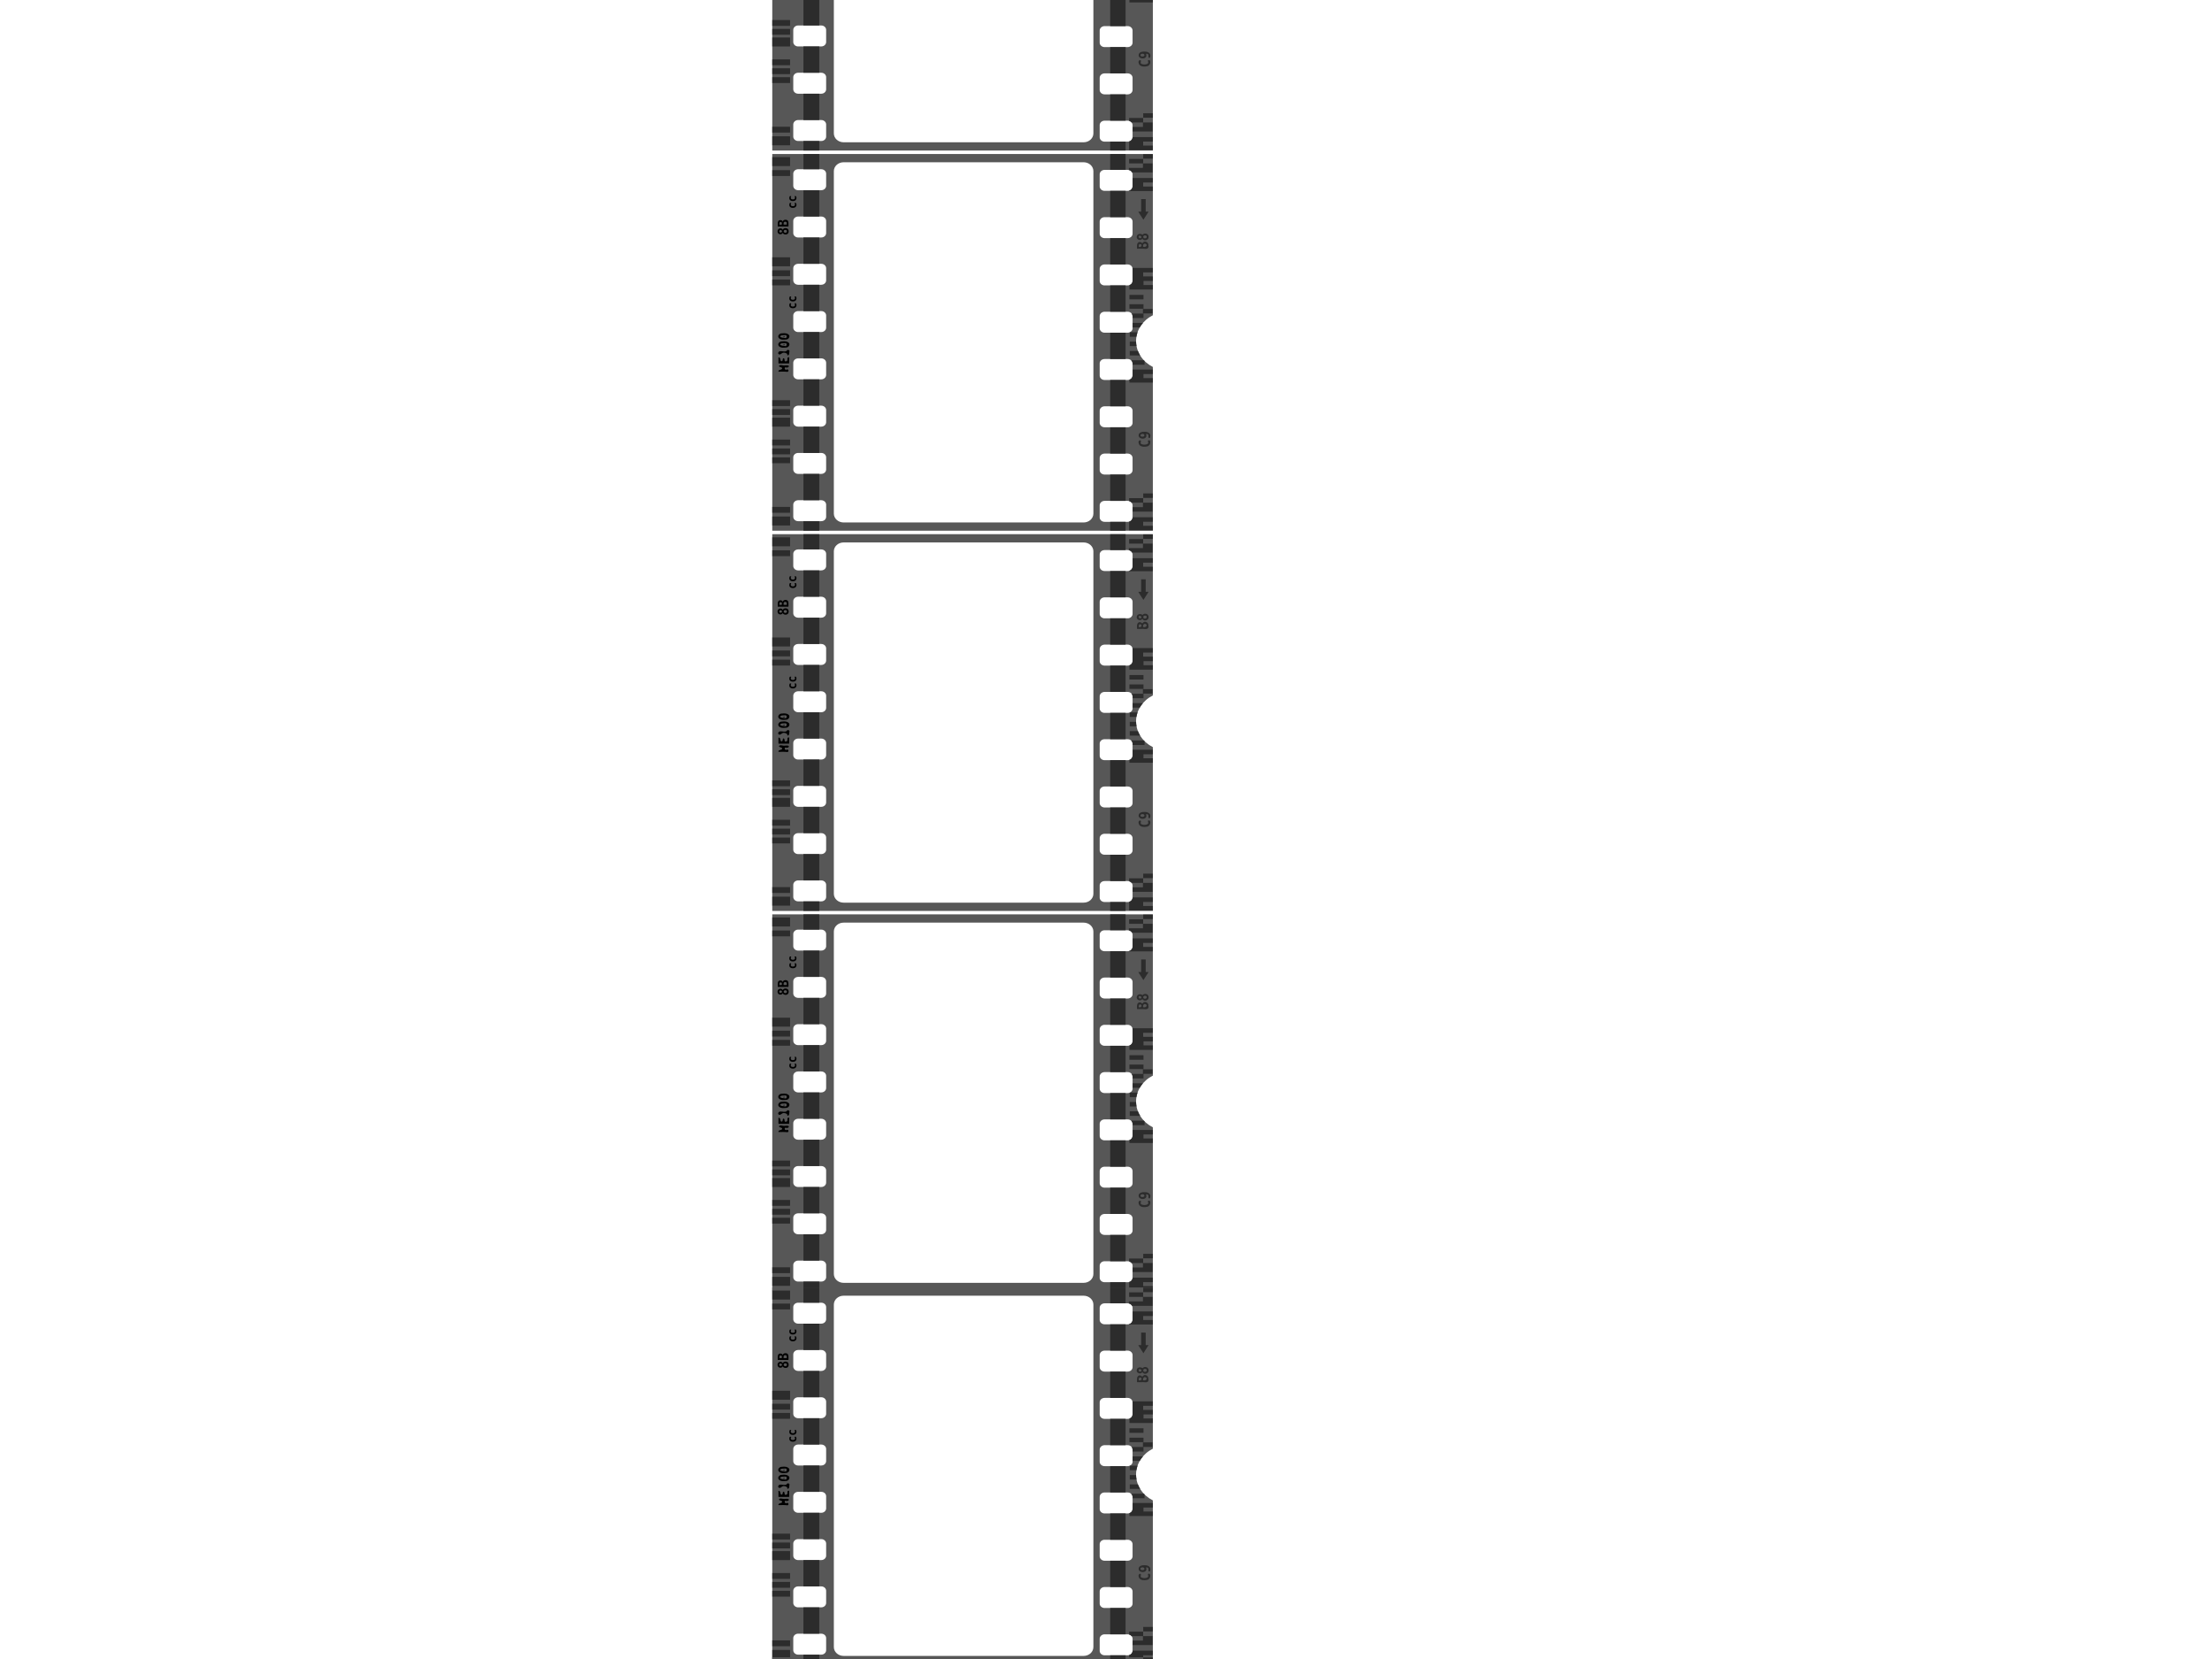 <?xml version="1.0"?><svg width="640" height="480" xmlns="http://www.w3.org/2000/svg">
 <title>Film Strip Vertical</title>

 <g>
  <title>Layer 1</title>
  <g transform="rotate(90, 278.5, 209.057)" id="layer1">
   <path id="path7732" d="m224,154l0,110.114l109,0l0,-110.114l-47.389,0c-1.458,2.896 -4.261,4.858 -7.479,4.858c-3.218,0 -6.021,-1.962 -7.479,-4.858l-46.654,0zm5.882,5.87l3.492,0c0.713,0 1.287,0.632 1.287,1.417l0,6.68c0,0.785 -0.574,1.417 -1.287,1.417l-3.492,0c-0.713,0 -1.287,-0.632 -1.287,-1.417l0,-6.68c0,-0.785 0.574,-1.417 1.287,-1.417zm13.682,0l3.492,0c0.713,0 1.287,0.632 1.287,1.417l0,6.68c0,0.785 -0.574,1.417 -1.287,1.417l-3.492,0c-0.713,0 -1.287,-0.632 -1.287,-1.417l0,-6.68c0,-0.785 0.574,-1.417 1.287,-1.417zm13.677,0l3.492,0c0.713,0 1.287,0.632 1.287,1.417l0,6.68c0,0.785 -0.574,1.417 -1.287,1.417l-3.492,0c-0.713,0 -1.287,-0.632 -1.287,-1.417l0,-6.68c0,-0.785 0.574,-1.417 1.287,-1.417zm13.682,0l3.492,0c0.713,0 1.287,0.632 1.287,1.417l0,6.68c0,0.785 -0.574,1.417 -1.287,1.417l-3.492,0c-0.713,0 -1.287,-0.632 -1.287,-1.417l0,-6.68c0,-0.785 0.574,-1.417 1.287,-1.417zm13.682,0l3.492,0c0.713,0 1.287,0.632 1.287,1.417l0,6.68c0,0.785 -0.574,1.417 -1.287,1.417l-3.492,0c-0.713,0 -1.287,-0.632 -1.287,-1.417l0,-6.68c0,-0.785 0.574,-1.417 1.287,-1.417zm13.682,0l3.492,0c0.713,0 1.287,0.632 1.287,1.417l0,6.68c0,0.785 -0.574,1.417 -1.287,1.417l-3.492,0c-0.713,0 -1.287,-0.632 -1.287,-1.417l0,-6.68c0,-0.785 0.574,-1.417 1.287,-1.417zm13.677,0l3.492,0c0.713,0 1.287,0.632 1.287,1.417l0,6.68c0,0.785 -0.574,1.417 -1.287,1.417l-3.492,0c-0.713,0 -1.287,-0.632 -1.287,-1.417l0,-6.68c0,-0.785 0.574,-1.417 1.287,-1.417zm13.682,0l3.492,0c0.713,0 1.287,0.632 1.287,1.417l0,6.68c0,0.785 -0.574,1.417 -1.287,1.417l-3.492,0c-0.713,0 -1.287,-0.632 -1.287,-1.417l0,-6.68c0,-0.785 0.574,-1.417 1.287,-1.417zm-96.685,11.335l99.074,0c1.426,0 2.573,1.264 2.573,2.834l0,69.428c0,1.57 -1.148,2.834 -2.573,2.834l-99.074,0c-1.426,0 -2.573,-1.264 -2.573,-2.834l0,-69.428c0,-1.57 1.148,-2.834 2.573,-2.834zm0.735,77.322l3.492,0c0.713,0 1.287,0.632 1.287,1.417l0,6.68c0,0.785 -0.574,1.417 -1.287,1.417l-3.492,0c-0.713,0 -1.287,-0.632 -1.287,-1.417l0,-6.68c0,-0.785 0.574,-1.417 1.287,-1.417zm13.682,0l3.492,0c0.713,0 1.287,0.632 1.287,1.417l0,6.68c0,0.785 -0.574,1.417 -1.287,1.417l-3.492,0c-0.713,0 -1.287,-0.632 -1.287,-1.417l0,-6.68c0,-0.785 0.574,-1.417 1.287,-1.417zm13.677,0l3.492,0c0.713,0 1.287,0.632 1.287,1.417l0,6.68c0,0.785 -0.574,1.417 -1.287,1.417l-3.492,0c-0.713,0 -1.287,-0.632 -1.287,-1.417l0,-6.68c0,-0.785 0.574,-1.417 1.287,-1.417zm13.682,0l3.492,0c0.713,0 1.287,0.632 1.287,1.417l0,6.68c0,0.785 -0.574,1.417 -1.287,1.417l-3.492,0c-0.713,0 -1.287,-0.632 -1.287,-1.417l0,-6.68c0,-0.785 0.574,-1.417 1.287,-1.417zm13.682,0l3.492,0c0.713,0 1.287,0.632 1.287,1.417l0,6.68c0,0.785 -0.574,1.417 -1.287,1.417l-3.492,0c-0.713,0 -1.287,-0.632 -1.287,-1.417l0,-6.68c0,-0.785 0.574,-1.417 1.287,-1.417zm13.682,0l3.492,0c0.713,0 1.287,0.632 1.287,1.417l0,6.68c0,0.785 -0.574,1.417 -1.287,1.417l-3.492,0c-0.713,0 -1.287,-0.632 -1.287,-1.417l0,-6.68c0,-0.785 0.574,-1.417 1.287,-1.417zm13.677,0l3.492,0c0.713,0 1.287,0.632 1.287,1.417l0,6.68c0,0.785 -0.574,1.417 -1.287,1.417l-3.492,0c-0.713,0 -1.287,-0.632 -1.287,-1.417l0,-6.68c0,-0.785 0.574,-1.417 1.287,-1.417zm13.682,0l3.492,0c0.713,0 1.287,0.632 1.287,1.417l0,6.68c0,0.785 -0.574,1.417 -1.287,1.417l-3.492,0c-0.713,0 -1.287,-0.632 -1.287,-1.417l0,-6.68c0,-0.785 0.574,-1.417 1.287,-1.417z" stroke-dashoffset="0" stroke-miterlimit="4" stroke-linejoin="round" stroke-linecap="round" stroke-width="7.087" fill-rule="nonzero" fill="#575757"/>
   <path d="m259.435,154l0,0.013l-0.011,0l0,2.789l-1.166,0l0,-2.789l-1.304,0l0,5.895c0.093,-0.023 0.188,-0.038 0.287,-0.038l3.493,0c0.545,0 1.007,0.372 1.194,0.898l0.046,0l1.235,0l0,-6.768l-1.304,0l0,2.701l-1.166,0l0,-2.701l-1.304,0zm26.929,0l0,5.87l1.734,0c0.551,0 1.016,0.378 1.201,0.911l0.839,0l0,-6.781l-1.304,0l0,2.714l-1.166,0l0,-2.714l-1.304,0zm-62.307,0.013l0,2.777l1.299,0l0,-2.777l-1.299,0zm6.888,0l0,5.857l2.429,0c0.581,0 1.069,0.419 1.23,1l0.115,0l0,-6.857l-1.304,0l0,2.789l-1.166,0l0,-2.789l-1.304,0zm91.268,0l0,2.777l1.298,0l0,-2.777l-1.298,0zm6.887,0l0,5.857l0.04,0c0.581,0 1.068,0.419 1.229,1l0.035,0l1.235,0l1.235,0l0,-6.857l-1.304,0l0,2.789l-1.166,0l0,-2.789l-1.304,0zm-102.377,0.069l0,2.72l-1.304,0l0,4.068l1.304,0l0,-4.004l1.298,0l0,4.079l0.614,0c0.093,-0.414 0.348,-0.755 0.69,-0.936l0,-5.927l-1.304,0l-1.298,0zm98.155,0l0,2.72l-1.304,0l0,4.068l0.844,0c0.081,-0.292 0.243,-0.544 0.46,-0.722l0,-3.282l1.298,0l0,3.004l1.304,0l0,-5.788l-1.304,0l-1.298,0zm-56.045,0.007l0,2.783l1.304,0l0,-2.783l-1.304,0zm36.567,0.626c-0.696,0.065 -1.061,0.904 -1.029,1.619c-0.071,0.793 0.234,1.885 1.132,1.778c0.96,-0.068 1.17,-1.785 0.31,-2.183c-0.298,-0.204 -1.108,0.33 -0.758,-0.386c0.225,-0.647 1.256,0.167 1.103,-0.689c-0.193,-0.094 -0.404,-0.144 -0.615,-0.139c-0.049,-0.003 -0.097,-0.004 -0.143,0zm1.993,0.019c-0.186,0.008 -0.372,0.065 -0.534,0.171c-0.216,1.119 0.683,-0.012 1.034,0.657c0.276,0.475 0.259,1.134 0.068,1.639c-0.199,0.793 -1.122,-0.202 -1.12,0.544c0.161,0.612 0.969,0.409 1.339,0.152c0.567,-0.498 0.613,-1.436 0.442,-2.157c-0.092,-0.642 -0.672,-1.031 -1.229,-1.006zm-59.469,0.493c-0.212,0.007 -0.423,0.069 -0.586,0.222c-0.406,0.358 -0.453,1.174 0.017,1.492c-0.041,0.182 -0.287,0.507 -0.235,0.804c-0.023,0.471 0.341,0.894 0.764,0.911c0.355,0.089 0.741,-0.127 0.896,-0.487c0.212,-0.39 0.071,-1.007 -0.356,-1.126c0.205,-0.05 0.368,-0.228 0.459,-0.431c0.264,-0.524 -0.091,-1.188 -0.58,-1.347c-0.119,-0.031 -0.251,-0.042 -0.379,-0.038zm-7.243,0.013l0,0.835l-3.63,0l0,1.316l3.63,0l0,0.834l1.172,-0.746l1.171,-0.746l-1.171,-0.747l-1.172,-0.746zm10.087,0.006c-0.097,-0.001 -0.195,0.02 -0.282,0.063c-0.448,-0.104 -0.951,0.181 -1.103,0.665c-0.079,0.271 -0.075,0.651 0.172,0.816c0.262,0.087 0.255,0.424 0.052,0.582c-0.286,0.253 -0.164,0.76 0.104,0.974c0.503,0.372 1.129,0.193 1.694,0.234c0.008,-0.497 -0.004,-0.996 -0.006,-1.493c-0.047,-0.44 0.124,-0.882 0.012,-1.316c-0.061,-0.329 -0.354,-0.523 -0.643,-0.525zm-2.815,0.519c0.162,-0.004 0.326,0.085 0.396,0.272c0.181,0.299 -0.008,0.779 -0.356,0.734c-0.33,0.041 -0.529,-0.39 -0.408,-0.696c0.048,-0.206 0.206,-0.306 0.368,-0.31zm2.407,0.032c0.434,-0.012 0.659,0.609 0.482,0.999c-0.226,0.094 -0.501,0.064 -0.695,-0.101c-0.351,-0.243 -0.186,-0.864 0.213,-0.898zm33.522,0.607c-0.063,0.063 -0.13,0.122 -0.195,0.183l0,3.701c0.233,-0.26 0.56,-0.418 0.919,-0.418l0.385,0l0,-3.466l-1.109,0zm21.512,0.019c0.461,0.037 0.535,0.849 0.201,1.113c-0.66,0.374 -0.87,-1.055 -0.201,-1.113zm-40.64,0.284l0,4.074l1.304,0l0,-4.074l-1.304,0zm2.706,0l0,4.074l1.304,0l0,-4.074l-1.304,0zm2.705,0l0,3.435c0.213,-0.171 0.474,-0.272 0.759,-0.272l0.545,0l0,-3.163l-1.304,0zm2.706,0.146l0,3.017l1.304,0l0,-2.087c-0.462,-0.267 -0.897,-0.579 -1.304,-0.93zm-22.385,0.43c0.331,0.004 0.558,0.473 0.356,0.778c-0.192,0.057 -0.408,0.045 -0.586,-0.057c-0.379,-0.15 -0.194,-0.719 0.161,-0.715c0.023,-0.004 0.047,-0.006 0.069,-0.006zm-2.504,0.019c0.191,-0.03 0.401,0.163 0.379,0.398c0.034,0.314 -0.299,0.48 -0.534,0.386c-0.299,-0.083 -0.223,-0.516 -0.018,-0.67c0.05,-0.067 0.109,-0.104 0.173,-0.114zm34.303,0.367c-0.415,0.255 -0.849,0.474 -1.304,0.651l0,2.36l1.304,0l0,-3.011zm-6.709,0.759l0,2.252l1.298,0l0,-1.923c-0.444,-0.073 -0.878,-0.184 -1.298,-0.329l0,0zm4.004,0.297c-0.422,0.08 -0.857,0.125 -1.298,0.133l0,1.822l1.298,0l0,-1.955z" id="rect7548" stroke-dashoffset="0" stroke-miterlimit="4" stroke-linejoin="round" stroke-linecap="round" stroke-width="7.087" fill-rule="nonzero" fill="#2c2c2c"/>
   <path d="m224,161.894l0,4.453l4.595,0l0,-4.453l-4.595,0zm10.661,0l0,4.453l7.617,0l0,-4.453l-7.617,0zm13.682,0l0,4.453l7.611,0l0,-4.453l-7.611,0zm13.677,0l0,4.453l7.617,0l0,-4.453l-7.617,0zm13.682,0l0,4.453l7.617,0l0,-4.453l-7.617,0zm13.682,0l0,4.453l7.617,0l0,-4.453l-7.617,0zm13.682,0l0,4.453l7.611,0l0,-4.453l-7.611,0zm13.677,0l0,4.453l7.617,0l0,-4.453l-7.617,0zm13.682,0l0,4.453l2.573,0l0,-4.453l-2.573,0z" id="path7579" stroke-dashoffset="0" stroke-miterlimit="4" stroke-linejoin="round" stroke-linecap="round" stroke-width="7.087" fill-rule="nonzero" fill="#2c2c2c"/>
   <path d="m224,250.52l0,4.58l4.411,0l0,-4.58l-4.411,0zm10.477,0l0,4.58l7.617,0l0,-4.58l-7.617,0zm13.682,0l0,4.58l7.611,0l0,-4.58l-7.611,0zm13.677,0l0,4.58l7.617,0l0,-4.58l-7.617,0zm13.682,0l0,4.58l7.617,0l0,-4.58l-7.617,0zm13.682,0l0,4.58l7.617,0l0,-4.58l-7.617,0zm13.682,0l0,4.58l7.611,0l0,-4.58l-7.611,0zm13.677,0l0,4.58l7.617,0l0,-4.58l-7.617,0zm13.682,0l0,4.58l2.757,0l0,-4.58l-2.757,0z" id="rect7737" stroke-dashoffset="0" stroke-miterlimit="4" stroke-linejoin="round" stroke-linecap="round" stroke-width="7.087" fill-rule="nonzero" fill="#2c2c2c"/>
   <rect id="rect7739" width="0" height="0.654" x="289.581" y="304.908" stroke-dashoffset="0" stroke-miterlimit="4" stroke-linejoin="round" stroke-linecap="round" stroke-width="7.087" fill-rule="nonzero" fill="#2c2c2c"/>
   <path d="m224.902,258.965l0,5.149l2.596,0l0,-5.149l-2.596,0zm3.768,0l0,5.149l1.689,0l0,-5.149l-1.689,0zm25.217,0l0,5.149l2.596,0l0,-5.149l-2.596,0zm3.768,0l0,5.149l1.689,0l0,-5.149l-1.689,0zm2.654,0l0,5.149l1.689,0l0,-5.149l-1.689,0zm34.924,0l0,5.149l1.689,0l0,-5.149l-1.689,0zm2.573,0l0,5.149l1.689,0l0,-5.149l-1.689,0zm2.481,0l0,5.149l2.596,0l0,-5.149l-2.596,0zm6.341,0l0,5.149l1.689,0l0,-5.149l-1.689,0zm2.573,0l0,5.149l1.689,0l0,-5.149l-1.689,0zm2.573,0l0,5.149l1.689,0l0,-5.149l-1.689,0zm14.337,0l0,5.149l1.689,0l0,-5.149l-1.689,0zm2.769,0l0,5.149l2.596,0l0,-5.149l-2.596,0z" id="rect7744" stroke-dashoffset="0" stroke-miterlimit="4" stroke-linejoin="round" stroke-linecap="round" stroke-width="7.087" fill-rule="nonzero" fill="#2c2c2c"/>
   <path d="m246.371,260.811c0.301,0.027 0.51,-0.373 0.392,-0.662c-0.104,-0.321 -0.556,-0.401 -0.728,-0.106c-0.168,0.25 -0.075,0.693 0.225,0.756c0.036,0.01 0.074,0.014 0.112,0.013m0.413,0.259c0.374,0.109 0.535,0.624 0.389,0.996c-0.111,0.319 -0.418,0.514 -0.721,0.515c-0.359,0.041 -0.784,-0.141 -0.894,-0.551c-0.109,-0.34 0.006,-0.793 0.33,-0.932c0.048,-0.109 -0.221,-0.102 -0.248,-0.237c-0.345,-0.417 -0.209,-1.202 0.28,-1.409c0.391,-0.145 0.891,-0.132 1.186,0.225c0.286,0.375 0.253,1.039 -0.143,1.309c-0.055,0.037 -0.116,0.065 -0.178,0.084zm-0.058,0.629c0.037,-0.319 -0.361,-0.527 -0.577,-0.326c-0.218,0.178 -0.168,0.636 0.113,0.704c0.217,0.079 0.491,-0.111 0.463,-0.378zm-2.287,-0.863c0,-0.306 0,-0.611 0,-0.917c-0.249,0.023 -0.537,-0.069 -0.75,0.116c-0.148,0.192 -0.134,0.517 0.025,0.694c0.209,0.173 0.484,0.083 0.725,0.106zm0,1.207c-0.045,-0.227 0.079,-0.482 -0.045,-0.69c-0.193,-0.045 -0.458,-0.076 -0.635,0.071c-0.171,0.187 -0.072,0.598 0.188,0.609c0.163,0.024 0.328,0.002 0.492,0.01zm0.537,0.487c-0.486,-0.027 -0.989,0.074 -1.459,-0.099c-0.251,-0.114 -0.415,-0.41 -0.392,-0.708c-0.003,-0.286 0.176,-0.594 0.452,-0.618c0.066,-0.068 -0.194,-0.043 -0.237,-0.125c-0.241,-0.159 -0.342,-0.485 -0.313,-0.782c0.011,-0.301 0.18,-0.616 0.462,-0.683c0.448,-0.16 0.923,-0.045 1.382,-0.096c0.231,0.119 0.045,0.46 0.106,0.676c0,0.812 0,1.623 0,2.435z" id="flowRoot7771" stroke-width="1px" fill="#000000"/>
   <path d="m286.977,262.324c-0.62,0.125 -0.466,-0.828 -0.859,-1.074c-0.573,-0.154 -0.33,1.125 -0.881,0.873c-0.36,-0.395 -0.037,-0.927 -0.044,-1.388c-0.002,-0.438 -0.122,-0.892 0.022,-1.317c0.449,-0.374 0.75,0.494 0.485,0.824c0.157,0.63 1.048,0.074 0.616,-0.391c-0.032,-0.679 0.943,-0.478 0.678,0.154c-0.023,0.653 -0.071,1.307 -0.016,1.96c0.001,0.12 0.001,0.24 -0.002,0.36zm-4.131,-3.097c0.584,0 1.168,0 1.752,0c0,1.032 0,2.065 0,3.097c-0.584,0 -1.168,0 -1.752,0c-0.027,-0.682 0.802,-0.435 1.088,-0.767c0.203,-0.715 -0.992,-0.239 -0.829,-0.795c0.231,-0.395 1.054,0.053 0.878,-0.669c-0.146,-0.555 -0.667,-0.288 -0.992,-0.4c-0.153,-0.081 -0.27,-0.299 -0.143,-0.465zm-0.607,0.539c-0.501,-0.153 -0.762,0.516 -0.759,0.965c-0.079,0.55 0.516,0.803 0.523,1.293c-0.093,0.647 -0.962,0.368 -0.949,-0.198c-0.081,-0.622 0.288,-1.327 -0.101,-1.887c-0.567,-0.199 -0.166,-1.056 0.329,-0.748c0.352,-0.017 1.046,-0.007 0.958,0.573zm-2.893,1.006c-0.208,0.485 -0.394,-0.518 -0.069,-0.161c0.028,0.047 0.076,0.097 0.069,0.161zm-0.234,1.089c0.469,-0.323 0.321,-1.011 0.474,-1.511c0.026,-0.544 -0.91,-0.575 -0.873,-0.011c0.081,0.512 -0.11,1.207 0.399,1.522zm0.929,-1.089c0.078,0.643 -0.184,1.471 -0.824,1.613c-0.553,0.059 -1.07,-0.534 -1.005,-1.138c-0.116,-0.7 -0.034,-1.555 0.527,-2.005c0.563,-0.301 1.284,0.248 1.262,0.929c0.03,0.199 0.037,0.401 0.04,0.602zm-3.016,0c-0.208,0.485 -0.394,-0.518 -0.069,-0.161c0.028,0.047 0.076,0.097 0.069,0.161zm-0.234,1.089c0.469,-0.323 0.321,-1.011 0.474,-1.511c0.026,-0.544 -0.91,-0.575 -0.873,-0.011c0.081,0.512 -0.11,1.207 0.399,1.522zm0.929,-1.089c0.078,0.643 -0.184,1.471 -0.824,1.613c-0.553,0.059 -1.07,-0.534 -1.005,-1.138c-0.116,-0.7 -0.034,-1.555 0.527,-2.005c0.563,-0.301 1.284,0.248 1.262,0.929c0.03,0.199 0.037,0.401 0.04,0.602z" id="flowRoot7779" stroke-width="1px" fill="#000000"/>
   <path d="m238.155,257.267c0.36,-0.219 0.857,-0.22 1.172,0.096c0.269,0.302 0.306,0.77 0.217,1.164c-0.082,0.339 -0.354,0.618 -0.676,0.652c-0.221,0.038 -0.45,-0.005 -0.652,-0.106c-0.11,-0.11 -0.081,-0.384 -0.017,-0.459c0.21,0.151 0.507,0.232 0.725,0.056c0.184,-0.162 0.205,-0.453 0.173,-0.692c-0.028,-0.204 -0.16,-0.397 -0.352,-0.43c-0.156,-0.036 -0.321,0.001 -0.46,0.085c-0.137,0.172 -0.154,-0.076 -0.13,-0.193c0,-0.058 0.001,-0.117 0,-0.175zm-1.972,0c0.36,-0.219 0.857,-0.22 1.172,0.096c0.269,0.302 0.306,0.77 0.217,1.164c-0.082,0.339 -0.354,0.618 -0.676,0.652c-0.221,0.038 -0.45,-0.005 -0.652,-0.106c-0.11,-0.11 -0.081,-0.384 -0.017,-0.459c0.21,0.151 0.507,0.232 0.725,0.056c0.184,-0.162 0.205,-0.453 0.173,-0.692c-0.028,-0.204 -0.16,-0.397 -0.352,-0.43c-0.156,-0.036 -0.321,0.001 -0.46,0.085c-0.137,0.172 -0.154,-0.076 -0.13,-0.193c0,-0.058 0.001,-0.117 0,-0.175z" id="flowRoot7815" stroke-width="1px" fill="#000000"/>
   <path id="path7830" d="m267.197,257.267c0.36,-0.219 0.857,-0.22 1.172,0.096c0.269,0.302 0.306,0.77 0.217,1.164c-0.082,0.339 -0.354,0.618 -0.676,0.652c-0.221,0.038 -0.45,-0.005 -0.652,-0.106c-0.11,-0.11 -0.081,-0.384 -0.017,-0.459c0.21,0.151 0.507,0.232 0.725,0.056c0.184,-0.162 0.205,-0.453 0.173,-0.692c-0.028,-0.204 -0.16,-0.397 -0.352,-0.43c-0.156,-0.036 -0.321,0.001 -0.46,0.085c-0.137,0.172 -0.154,-0.076 -0.13,-0.193c0,-0.058 0.001,-0.117 0,-0.175zm-1.972,0c0.36,-0.219 0.857,-0.22 1.172,0.096c0.269,0.302 0.306,0.77 0.217,1.164c-0.082,0.339 -0.354,0.618 -0.676,0.652c-0.221,0.038 -0.45,-0.005 -0.652,-0.106c-0.11,-0.11 -0.081,-0.384 -0.017,-0.459c0.21,0.151 0.507,0.232 0.725,0.056c0.184,-0.162 0.205,-0.453 0.173,-0.692c-0.028,-0.204 -0.16,-0.397 -0.352,-0.43c-0.156,-0.036 -0.321,0.001 -0.46,0.085c-0.137,0.172 -0.154,-0.076 -0.13,-0.193c0.001,-0.058 0.001,-0.117 0,-0.175z" stroke-width="1px" fill="#000000"/>
  </g>
  <g transform="rotate(90, 278.5, 319.057)" id="svg_1">
   <path d="m224,264l0,110.114l109,0l0,-110.114l-47.389,0c-1.458,2.896 -4.261,4.858 -7.479,4.858c-3.218,0 -6.021,-1.962 -7.479,-4.858l-46.654,0zm5.882,5.87l3.492,0c0.713,0 1.287,0.632 1.287,1.417l0,6.68c0,0.785 -0.574,1.417 -1.287,1.417l-3.492,0c-0.713,0 -1.287,-0.632 -1.287,-1.417l0,-6.68c0,-0.785 0.574,-1.417 1.287,-1.417zm13.682,0l3.492,0c0.713,0 1.287,0.632 1.287,1.417l0,6.68c0,0.785 -0.574,1.417 -1.287,1.417l-3.492,0c-0.713,0 -1.287,-0.632 -1.287,-1.417l0,-6.68c0,-0.785 0.574,-1.417 1.287,-1.417zm13.677,0l3.492,0c0.713,0 1.287,0.632 1.287,1.417l0,6.68c0,0.785 -0.574,1.417 -1.287,1.417l-3.492,0c-0.713,0 -1.287,-0.632 -1.287,-1.417l0,-6.68c0,-0.785 0.574,-1.417 1.287,-1.417zm13.682,0l3.492,0c0.713,0 1.287,0.632 1.287,1.417l0,6.68c0,0.785 -0.574,1.417 -1.287,1.417l-3.492,0c-0.713,0 -1.287,-0.632 -1.287,-1.417l0,-6.68c0,-0.785 0.574,-1.417 1.287,-1.417zm13.682,0l3.492,0c0.713,0 1.287,0.632 1.287,1.417l0,6.68c0,0.785 -0.574,1.417 -1.287,1.417l-3.492,0c-0.713,0 -1.287,-0.632 -1.287,-1.417l0,-6.68c0,-0.785 0.574,-1.417 1.287,-1.417zm13.682,0l3.492,0c0.713,0 1.287,0.632 1.287,1.417l0,6.68c0,0.785 -0.574,1.417 -1.287,1.417l-3.492,0c-0.713,0 -1.287,-0.632 -1.287,-1.417l0,-6.68c0,-0.785 0.574,-1.417 1.287,-1.417zm13.677,0l3.492,0c0.713,0 1.287,0.632 1.287,1.417l0,6.68c0,0.785 -0.574,1.417 -1.287,1.417l-3.492,0c-0.713,0 -1.287,-0.632 -1.287,-1.417l0,-6.68c0,-0.785 0.574,-1.417 1.287,-1.417zm13.682,0l3.492,0c0.713,0 1.287,0.632 1.287,1.417l0,6.68c0,0.785 -0.574,1.417 -1.287,1.417l-3.492,0c-0.713,0 -1.287,-0.632 -1.287,-1.417l0,-6.68c0,-0.785 0.574,-1.417 1.287,-1.417zm-96.685,11.335l99.074,0c1.426,0 2.573,1.264 2.573,2.834l0,69.428c0,1.57 -1.148,2.834 -2.573,2.834l-99.074,0c-1.426,0 -2.573,-1.264 -2.573,-2.834l0,-69.428c0,-1.57 1.148,-2.834 2.573,-2.834zm0.735,77.322l3.492,0c0.713,0 1.287,0.632 1.287,1.417l0,6.68c0,0.785 -0.574,1.417 -1.287,1.417l-3.492,0c-0.713,0 -1.287,-0.632 -1.287,-1.417l0,-6.68c0,-0.785 0.574,-1.417 1.287,-1.417zm13.682,0l3.492,0c0.713,0 1.287,0.632 1.287,1.417l0,6.68c0,0.785 -0.574,1.417 -1.287,1.417l-3.492,0c-0.713,0 -1.287,-0.632 -1.287,-1.417l0,-6.68c0,-0.785 0.574,-1.417 1.287,-1.417zm13.677,0l3.492,0c0.713,0 1.287,0.632 1.287,1.417l0,6.68c0,0.785 -0.574,1.417 -1.287,1.417l-3.492,0c-0.713,0 -1.287,-0.632 -1.287,-1.417l0,-6.68c0,-0.785 0.574,-1.417 1.287,-1.417zm13.682,0l3.492,0c0.713,0 1.287,0.632 1.287,1.417l0,6.68c0,0.785 -0.574,1.417 -1.287,1.417l-3.492,0c-0.713,0 -1.287,-0.632 -1.287,-1.417l0,-6.68c0,-0.785 0.574,-1.417 1.287,-1.417zm13.682,0l3.492,0c0.713,0 1.287,0.632 1.287,1.417l0,6.68c0,0.785 -0.574,1.417 -1.287,1.417l-3.492,0c-0.713,0 -1.287,-0.632 -1.287,-1.417l0,-6.68c0,-0.785 0.574,-1.417 1.287,-1.417zm13.682,0l3.492,0c0.713,0 1.287,0.632 1.287,1.417l0,6.68c0,0.785 -0.574,1.417 -1.287,1.417l-3.492,0c-0.713,0 -1.287,-0.632 -1.287,-1.417l0,-6.68c0,-0.785 0.574,-1.417 1.287,-1.417zm13.677,0l3.492,0c0.713,0 1.287,0.632 1.287,1.417l0,6.68c0,0.785 -0.574,1.417 -1.287,1.417l-3.492,0c-0.713,0 -1.287,-0.632 -1.287,-1.417l0,-6.68c0,-0.785 0.574,-1.417 1.287,-1.417zm13.682,0l3.492,0c0.713,0 1.287,0.632 1.287,1.417l0,6.68c0,0.785 -0.574,1.417 -1.287,1.417l-3.492,0c-0.713,0 -1.287,-0.632 -1.287,-1.417l0,-6.68c0,-0.785 0.574,-1.417 1.287,-1.417z" stroke-dashoffset="0" stroke-miterlimit="4" stroke-linejoin="round" stroke-linecap="round" stroke-width="7.087" fill-rule="nonzero" fill="#575757" id="svg_2"/>
   <path d="m259.435,264l0,0.013l-0.011,0l0,2.789l-1.166,0l0,-2.789l-1.304,0l0,5.895c0.093,-0.023 0.188,-0.038 0.287,-0.038l3.493,0c0.545,0 1.007,0.372 1.194,0.898l0.046,0l1.235,0l0,-6.768l-1.304,0l0,2.701l-1.166,0l0,-2.701l-1.304,0zm26.929,0l0,5.87l1.734,0c0.551,0 1.016,0.378 1.201,0.911l0.839,0l0,-6.781l-1.304,0l0,2.714l-1.166,0l0,-2.714l-1.304,0zm-62.307,0.013l0,2.777l1.299,0l0,-2.777l-1.299,0zm6.888,0l0,5.857l2.429,0c0.581,0 1.069,0.419 1.23,1l0.115,0l0,-6.857l-1.304,0l0,2.789l-1.166,0l0,-2.789l-1.304,0zm91.268,0l0,2.777l1.298,0l0,-2.777l-1.298,0zm6.887,0l0,5.857l0.04,0c0.581,0 1.068,0.419 1.229,1l0.035,0l1.235,0l1.235,0l0,-6.857l-1.304,0l0,2.789l-1.166,0l0,-2.789l-1.304,0zm-102.377,0.069l0,2.72l-1.304,0l0,4.068l1.304,0l0,-4.004l1.298,0l0,4.079l0.614,0c0.093,-0.414 0.348,-0.755 0.69,-0.936l0,-5.927l-1.304,0l-1.298,0zm98.155,0l0,2.72l-1.304,0l0,4.068l0.844,0c0.081,-0.292 0.243,-0.544 0.46,-0.722l0,-3.282l1.298,0l0,3.004l1.304,0l0,-5.788l-1.304,0l-1.298,0zm-56.045,0.007l0,2.783l1.304,0l0,-2.783l-1.304,0zm36.567,0.626c-0.696,0.065 -1.061,0.904 -1.029,1.619c-0.071,0.793 0.234,1.885 1.132,1.778c0.96,-0.068 1.17,-1.785 0.31,-2.183c-0.298,-0.204 -1.108,0.33 -0.758,-0.386c0.225,-0.647 1.256,0.167 1.103,-0.689c-0.193,-0.094 -0.404,-0.144 -0.615,-0.139c-0.049,-0.003 -0.097,-0.004 -0.143,0zm1.993,0.019c-0.186,0.008 -0.372,0.065 -0.534,0.171c-0.216,1.119 0.683,-0.012 1.034,0.657c0.276,0.475 0.259,1.134 0.068,1.639c-0.199,0.793 -1.122,-0.202 -1.12,0.544c0.161,0.612 0.969,0.409 1.339,0.152c0.567,-0.498 0.613,-1.436 0.442,-2.157c-0.092,-0.642 -0.672,-1.031 -1.229,-1.006zm-59.469,0.493c-0.212,0.007 -0.423,0.069 -0.586,0.222c-0.406,0.358 -0.453,1.174 0.017,1.492c-0.041,0.182 -0.287,0.507 -0.235,0.804c-0.023,0.471 0.341,0.894 0.764,0.911c0.355,0.089 0.741,-0.127 0.896,-0.487c0.212,-0.39 0.071,-1.007 -0.356,-1.126c0.205,-0.05 0.368,-0.228 0.459,-0.431c0.264,-0.524 -0.091,-1.188 -0.58,-1.347c-0.119,-0.031 -0.251,-0.042 -0.379,-0.038zm-7.243,0.013l0,0.835l-3.63,0l0,1.316l3.63,0l0,0.834l1.172,-0.746l1.171,-0.746l-1.171,-0.747l-1.172,-0.746zm10.087,0.006c-0.097,-0.001 -0.195,0.02 -0.282,0.063c-0.448,-0.104 -0.951,0.181 -1.103,0.665c-0.079,0.271 -0.075,0.651 0.172,0.816c0.262,0.087 0.255,0.424 0.052,0.582c-0.286,0.253 -0.164,0.76 0.104,0.974c0.503,0.372 1.129,0.193 1.694,0.234c0.008,-0.497 -0.004,-0.996 -0.006,-1.493c-0.047,-0.44 0.124,-0.882 0.012,-1.316c-0.061,-0.329 -0.354,-0.523 -0.643,-0.525zm-2.815,0.519c0.162,-0.004 0.326,0.085 0.396,0.272c0.181,0.299 -0.008,0.779 -0.356,0.734c-0.33,0.041 -0.529,-0.39 -0.408,-0.696c0.048,-0.206 0.206,-0.306 0.368,-0.31zm2.407,0.032c0.434,-0.012 0.659,0.609 0.482,0.999c-0.226,0.094 -0.501,0.064 -0.695,-0.101c-0.351,-0.243 -0.186,-0.864 0.213,-0.898zm33.522,0.607c-0.063,0.063 -0.13,0.122 -0.195,0.183l0,3.701c0.233,-0.26 0.56,-0.418 0.919,-0.418l0.385,0l0,-3.466l-1.109,0zm21.512,0.019c0.461,0.037 0.535,0.849 0.201,1.113c-0.66,0.374 -0.87,-1.055 -0.201,-1.113zm-40.64,0.284l0,4.074l1.304,0l0,-4.074l-1.304,0zm2.706,0l0,4.074l1.304,0l0,-4.074l-1.304,0zm2.705,0l0,3.435c0.213,-0.171 0.474,-0.272 0.759,-0.272l0.545,0l0,-3.163l-1.304,0zm2.706,0.146l0,3.017l1.304,0l0,-2.087c-0.462,-0.267 -0.897,-0.579 -1.304,-0.93zm-22.385,0.43c0.331,0.004 0.558,0.473 0.356,0.778c-0.192,0.057 -0.408,0.045 -0.586,-0.057c-0.379,-0.15 -0.194,-0.719 0.161,-0.715c0.023,-0.004 0.047,-0.006 0.069,-0.006zm-2.504,0.019c0.191,-0.03 0.401,0.163 0.379,0.398c0.034,0.314 -0.299,0.48 -0.534,0.386c-0.299,-0.083 -0.223,-0.516 -0.018,-0.67c0.05,-0.067 0.109,-0.104 0.173,-0.114zm34.303,0.367c-0.415,0.255 -0.849,0.474 -1.304,0.651l0,2.36l1.304,0l0,-3.011zm-6.709,0.759l0,2.252l1.298,0l0,-1.923c-0.444,-0.073 -0.878,-0.184 -1.298,-0.329l0,0zm4.004,0.297c-0.422,0.08 -0.857,0.125 -1.298,0.133l0,1.822l1.298,0l0,-1.955z" stroke-dashoffset="0" stroke-miterlimit="4" stroke-linejoin="round" stroke-linecap="round" stroke-width="7.087" fill-rule="nonzero" fill="#2c2c2c" id="svg_3"/>
   <path d="m224,271.894l0,4.453l4.595,0l0,-4.453l-4.595,0zm10.661,0l0,4.453l7.617,0l0,-4.453l-7.617,0zm13.682,0l0,4.453l7.611,0l0,-4.453l-7.611,0zm13.677,0l0,4.453l7.617,0l0,-4.453l-7.617,0zm13.682,0l0,4.453l7.617,0l0,-4.453l-7.617,0zm13.682,0l0,4.453l7.617,0l0,-4.453l-7.617,0zm13.682,0l0,4.453l7.611,0l0,-4.453l-7.611,0zm13.677,0l0,4.453l7.617,0l0,-4.453l-7.617,0zm13.682,0l0,4.453l2.573,0l0,-4.453l-2.573,0z" stroke-dashoffset="0" stroke-miterlimit="4" stroke-linejoin="round" stroke-linecap="round" stroke-width="7.087" fill-rule="nonzero" fill="#2c2c2c" id="svg_4"/>
   <path d="m224,360.52l0,4.58l4.411,0l0,-4.58l-4.411,0zm10.477,0l0,4.58l7.617,0l0,-4.58l-7.617,0zm13.682,0l0,4.58l7.611,0l0,-4.58l-7.611,0zm13.677,0l0,4.58l7.617,0l0,-4.58l-7.617,0zm13.682,0l0,4.58l7.617,0l0,-4.58l-7.617,0zm13.682,0l0,4.58l7.617,0l0,-4.58l-7.617,0zm13.682,0l0,4.58l7.611,0l0,-4.58l-7.611,0zm13.677,0l0,4.58l7.617,0l0,-4.58l-7.617,0zm13.682,0l0,4.58l2.757,0l0,-4.58l-2.757,0z" stroke-dashoffset="0" stroke-miterlimit="4" stroke-linejoin="round" stroke-linecap="round" stroke-width="7.087" fill-rule="nonzero" fill="#2c2c2c" id="svg_5"/>
   <rect width="0" height="0.654" x="289.581" y="414.908" stroke-dashoffset="0" stroke-miterlimit="4" stroke-linejoin="round" stroke-linecap="round" stroke-width="7.087" fill-rule="nonzero" fill="#2c2c2c" id="svg_6"/>
   <path d="m224.902,368.965l0,5.149l2.596,0l0,-5.149l-2.596,0zm3.768,0l0,5.149l1.689,0l0,-5.149l-1.689,0zm25.217,0l0,5.149l2.596,0l0,-5.149l-2.596,0zm3.768,0l0,5.149l1.689,0l0,-5.149l-1.689,0zm2.654,0l0,5.149l1.689,0l0,-5.149l-1.689,0zm34.924,0l0,5.149l1.689,0l0,-5.149l-1.689,0zm2.573,0l0,5.149l1.689,0l0,-5.149l-1.689,0zm2.481,0l0,5.149l2.596,0l0,-5.149l-2.596,0zm6.341,0l0,5.149l1.689,0l0,-5.149l-1.689,0zm2.573,0l0,5.149l1.689,0l0,-5.149l-1.689,0zm2.573,0l0,5.149l1.689,0l0,-5.149l-1.689,0zm14.337,0l0,5.149l1.689,0l0,-5.149l-1.689,0zm2.769,0l0,5.149l2.596,0l0,-5.149l-2.596,0z" stroke-dashoffset="0" stroke-miterlimit="4" stroke-linejoin="round" stroke-linecap="round" stroke-width="7.087" fill-rule="nonzero" fill="#2c2c2c" id="svg_7"/>
   <path d="m246.371,370.811c0.301,0.027 0.51,-0.373 0.392,-0.662c-0.104,-0.321 -0.556,-0.401 -0.728,-0.106c-0.168,0.25 -0.075,0.693 0.225,0.756c0.036,0.01 0.074,0.014 0.112,0.013m0.413,0.259c0.374,0.109 0.535,0.624 0.389,0.996c-0.111,0.319 -0.418,0.514 -0.721,0.515c-0.359,0.041 -0.784,-0.141 -0.894,-0.551c-0.109,-0.34 0.006,-0.793 0.33,-0.932c0.048,-0.109 -0.221,-0.102 -0.248,-0.237c-0.345,-0.417 -0.209,-1.202 0.28,-1.409c0.391,-0.145 0.891,-0.132 1.186,0.225c0.286,0.375 0.253,1.039 -0.143,1.309c-0.055,0.037 -0.116,0.065 -0.178,0.084zm-0.058,0.629c0.037,-0.319 -0.361,-0.527 -0.577,-0.326c-0.218,0.178 -0.168,0.636 0.113,0.704c0.217,0.079 0.491,-0.111 0.463,-0.378zm-2.287,-0.863c0,-0.306 0,-0.611 0,-0.917c-0.249,0.023 -0.537,-0.069 -0.75,0.116c-0.148,0.192 -0.134,0.517 0.025,0.694c0.209,0.173 0.484,0.083 0.725,0.106zm0,1.207c-0.045,-0.227 0.079,-0.482 -0.045,-0.69c-0.193,-0.045 -0.458,-0.076 -0.635,0.071c-0.171,0.187 -0.072,0.598 0.188,0.609c0.163,0.024 0.328,0.002 0.492,0.01zm0.537,0.487c-0.486,-0.027 -0.989,0.074 -1.459,-0.099c-0.251,-0.114 -0.415,-0.41 -0.392,-0.708c-0.003,-0.286 0.176,-0.594 0.452,-0.618c0.066,-0.068 -0.194,-0.043 -0.237,-0.125c-0.241,-0.159 -0.342,-0.485 -0.313,-0.782c0.011,-0.301 0.18,-0.616 0.462,-0.683c0.448,-0.16 0.923,-0.045 1.382,-0.096c0.231,0.119 0.045,0.46 0.106,0.676c0,0.812 0,1.623 0,2.435z" stroke-width="1px" fill="#000000" id="svg_8"/>
   <path d="m286.977,372.324c-0.62,0.125 -0.466,-0.828 -0.859,-1.074c-0.573,-0.154 -0.33,1.125 -0.881,0.873c-0.36,-0.395 -0.037,-0.927 -0.044,-1.388c-0.002,-0.438 -0.122,-0.892 0.022,-1.317c0.449,-0.374 0.75,0.494 0.485,0.824c0.157,0.63 1.048,0.074 0.616,-0.391c-0.032,-0.679 0.943,-0.478 0.678,0.154c-0.023,0.653 -0.071,1.307 -0.016,1.96c0.001,0.12 0.001,0.24 -0.002,0.36zm-4.131,-3.097c0.584,0 1.168,0 1.752,0c0,1.032 0,2.065 0,3.097c-0.584,0 -1.168,0 -1.752,0c-0.027,-0.682 0.802,-0.435 1.088,-0.767c0.203,-0.715 -0.992,-0.239 -0.829,-0.795c0.231,-0.395 1.054,0.053 0.878,-0.669c-0.146,-0.555 -0.667,-0.288 -0.992,-0.4c-0.153,-0.081 -0.27,-0.299 -0.143,-0.465zm-0.607,0.539c-0.501,-0.153 -0.762,0.516 -0.759,0.965c-0.079,0.55 0.516,0.803 0.523,1.293c-0.093,0.647 -0.962,0.368 -0.949,-0.198c-0.081,-0.622 0.288,-1.327 -0.101,-1.887c-0.567,-0.199 -0.166,-1.056 0.329,-0.748c0.352,-0.017 1.046,-0.007 0.958,0.573zm-2.893,1.006c-0.208,0.485 -0.394,-0.518 -0.069,-0.161c0.028,0.047 0.076,0.097 0.069,0.161zm-0.234,1.089c0.469,-0.323 0.321,-1.011 0.474,-1.511c0.026,-0.544 -0.91,-0.575 -0.873,-0.011c0.081,0.512 -0.11,1.207 0.399,1.522zm0.929,-1.089c0.078,0.643 -0.184,1.471 -0.824,1.613c-0.553,0.059 -1.07,-0.534 -1.005,-1.138c-0.116,-0.7 -0.034,-1.555 0.527,-2.005c0.563,-0.301 1.284,0.248 1.262,0.929c0.03,0.199 0.037,0.401 0.04,0.602zm-3.016,0c-0.208,0.485 -0.394,-0.518 -0.069,-0.161c0.028,0.047 0.076,0.097 0.069,0.161zm-0.234,1.089c0.469,-0.323 0.321,-1.011 0.474,-1.511c0.026,-0.544 -0.91,-0.575 -0.873,-0.011c0.081,0.512 -0.11,1.207 0.399,1.522zm0.929,-1.089c0.078,0.643 -0.184,1.471 -0.824,1.613c-0.553,0.059 -1.07,-0.534 -1.005,-1.138c-0.116,-0.7 -0.034,-1.555 0.527,-2.005c0.563,-0.301 1.284,0.248 1.262,0.929c0.03,0.199 0.037,0.401 0.04,0.602z" stroke-width="1px" fill="#000000" id="svg_9"/>
   <path d="m238.155,367.267c0.36,-0.219 0.857,-0.22 1.172,0.096c0.269,0.302 0.306,0.77 0.217,1.164c-0.082,0.339 -0.354,0.618 -0.676,0.652c-0.221,0.038 -0.45,-0.005 -0.652,-0.106c-0.11,-0.11 -0.081,-0.384 -0.017,-0.459c0.21,0.151 0.507,0.232 0.725,0.056c0.184,-0.162 0.205,-0.453 0.173,-0.692c-0.028,-0.204 -0.16,-0.397 -0.352,-0.43c-0.156,-0.036 -0.321,0.001 -0.46,0.085c-0.137,0.172 -0.154,-0.076 -0.13,-0.193c0,-0.058 0.001,-0.117 0,-0.175zm-1.972,0c0.36,-0.219 0.857,-0.22 1.172,0.096c0.269,0.302 0.306,0.77 0.217,1.164c-0.082,0.339 -0.354,0.618 -0.676,0.652c-0.221,0.038 -0.45,-0.005 -0.652,-0.106c-0.11,-0.11 -0.081,-0.384 -0.017,-0.459c0.21,0.151 0.507,0.232 0.725,0.056c0.184,-0.162 0.205,-0.453 0.173,-0.692c-0.028,-0.204 -0.16,-0.397 -0.352,-0.43c-0.156,-0.036 -0.321,0.001 -0.46,0.085c-0.137,0.172 -0.154,-0.076 -0.13,-0.193c0,-0.058 0.001,-0.117 0,-0.175z" stroke-width="1px" fill="#000000" id="svg_10"/>
   <path d="m267.197,367.267c0.36,-0.219 0.857,-0.22 1.172,0.096c0.269,0.302 0.306,0.77 0.217,1.164c-0.082,0.339 -0.354,0.618 -0.676,0.652c-0.221,0.038 -0.45,-0.005 -0.652,-0.106c-0.11,-0.11 -0.081,-0.384 -0.017,-0.459c0.21,0.151 0.507,0.232 0.725,0.056c0.184,-0.162 0.205,-0.453 0.173,-0.692c-0.028,-0.204 -0.16,-0.397 -0.352,-0.43c-0.156,-0.036 -0.321,0.001 -0.46,0.085c-0.137,0.172 -0.154,-0.076 -0.13,-0.193c0,-0.058 0.001,-0.117 0,-0.175zm-1.972,0c0.36,-0.219 0.857,-0.22 1.172,0.096c0.269,0.302 0.306,0.77 0.217,1.164c-0.082,0.339 -0.354,0.618 -0.676,0.652c-0.221,0.038 -0.45,-0.005 -0.652,-0.106c-0.11,-0.11 -0.081,-0.384 -0.017,-0.459c0.21,0.151 0.507,0.232 0.725,0.056c0.184,-0.162 0.205,-0.453 0.173,-0.692c-0.028,-0.204 -0.16,-0.397 -0.352,-0.43c-0.156,-0.036 -0.321,0.001 -0.46,0.085c-0.137,0.172 -0.154,-0.076 -0.13,-0.193c0.001,-0.058 0.001,-0.117 0,-0.175z" stroke-width="1px" fill="#000000" id="svg_11"/>
  </g>
  <g transform="rotate(90, 278.5, -10.943)" id="svg_12">
   <path d="m224,-66l0,110.114l109,0l0,-110.114l-47.389,0c-1.458,2.896 -4.261,4.858 -7.479,4.858c-3.218,0 -6.021,-1.962 -7.479,-4.858l-46.654,0zm5.882,5.87l3.492,0c0.713,0 1.287,0.632 1.287,1.417l0,6.68c0,0.785 -0.574,1.417 -1.287,1.417l-3.492,0c-0.713,0 -1.287,-0.632 -1.287,-1.417l0,-6.68c0,-0.785 0.574,-1.417 1.287,-1.417zm13.682,0l3.492,0c0.713,0 1.287,0.632 1.287,1.417l0,6.68c0,0.785 -0.574,1.417 -1.287,1.417l-3.492,0c-0.713,0 -1.287,-0.632 -1.287,-1.417l0,-6.68c0,-0.785 0.574,-1.417 1.287,-1.417zm13.677,0l3.492,0c0.713,0 1.287,0.632 1.287,1.417l0,6.68c0,0.785 -0.574,1.417 -1.287,1.417l-3.492,0c-0.713,0 -1.287,-0.632 -1.287,-1.417l0,-6.68c0,-0.785 0.574,-1.417 1.287,-1.417zm13.682,0l3.492,0c0.713,0 1.287,0.632 1.287,1.417l0,6.68c0,0.785 -0.574,1.417 -1.287,1.417l-3.492,0c-0.713,0 -1.287,-0.632 -1.287,-1.417l0,-6.68c0,-0.785 0.574,-1.417 1.287,-1.417zm13.682,0l3.492,0c0.713,0 1.287,0.632 1.287,1.417l0,6.68c0,0.785 -0.574,1.417 -1.287,1.417l-3.492,0c-0.713,0 -1.287,-0.632 -1.287,-1.417l0,-6.68c0,-0.785 0.574,-1.417 1.287,-1.417zm13.682,0l3.492,0c0.713,0 1.287,0.632 1.287,1.417l0,6.68c0,0.785 -0.574,1.417 -1.287,1.417l-3.492,0c-0.713,0 -1.287,-0.632 -1.287,-1.417l0,-6.68c0,-0.785 0.574,-1.417 1.287,-1.417zm13.677,0l3.492,0c0.713,0 1.287,0.632 1.287,1.417l0,6.68c0,0.785 -0.574,1.417 -1.287,1.417l-3.492,0c-0.713,0 -1.287,-0.632 -1.287,-1.417l0,-6.68c0,-0.785 0.574,-1.417 1.287,-1.417zm13.682,0l3.492,0c0.713,0 1.287,0.632 1.287,1.417l0,6.68c0,0.785 -0.574,1.417 -1.287,1.417l-3.492,0c-0.713,0 -1.287,-0.632 -1.287,-1.417l0,-6.68c0,-0.785 0.574,-1.417 1.287,-1.417zm-96.685,11.335l99.074,0c1.426,0 2.573,1.264 2.573,2.834l0,69.428c0,1.57 -1.148,2.834 -2.573,2.834l-99.074,0c-1.426,0 -2.573,-1.264 -2.573,-2.834l0,-69.428c0,-1.57 1.148,-2.834 2.573,-2.834zm0.735,77.322l3.492,0c0.713,0 1.287,0.632 1.287,1.417l0,6.68c0,0.785 -0.574,1.417 -1.287,1.417l-3.492,0c-0.713,0 -1.287,-0.632 -1.287,-1.417l0,-6.68c0,-0.785 0.574,-1.417 1.287,-1.417zm13.682,0l3.492,0c0.713,0 1.287,0.632 1.287,1.417l0,6.68c0,0.785 -0.574,1.417 -1.287,1.417l-3.492,0c-0.713,0 -1.287,-0.632 -1.287,-1.417l0,-6.68c0,-0.785 0.574,-1.417 1.287,-1.417zm13.677,0l3.492,0c0.713,0 1.287,0.632 1.287,1.417l0,6.68c0,0.785 -0.574,1.417 -1.287,1.417l-3.492,0c-0.713,0 -1.287,-0.632 -1.287,-1.417l0,-6.68c0,-0.785 0.574,-1.417 1.287,-1.417zm13.682,0l3.492,0c0.713,0 1.287,0.632 1.287,1.417l0,6.68c0,0.785 -0.574,1.417 -1.287,1.417l-3.492,0c-0.713,0 -1.287,-0.632 -1.287,-1.417l0,-6.68c0,-0.785 0.574,-1.417 1.287,-1.417zm13.682,0l3.492,0c0.713,0 1.287,0.632 1.287,1.417l0,6.68c0,0.785 -0.574,1.417 -1.287,1.417l-3.492,0c-0.713,0 -1.287,-0.632 -1.287,-1.417l0,-6.68c0,-0.785 0.574,-1.417 1.287,-1.417zm13.682,0l3.492,0c0.713,0 1.287,0.632 1.287,1.417l0,6.68c0,0.785 -0.574,1.417 -1.287,1.417l-3.492,0c-0.713,0 -1.287,-0.632 -1.287,-1.417l0,-6.68c0,-0.785 0.574,-1.417 1.287,-1.417zm13.677,0l3.492,0c0.713,0 1.287,0.632 1.287,1.417l0,6.68c0,0.785 -0.574,1.417 -1.287,1.417l-3.492,0c-0.713,0 -1.287,-0.632 -1.287,-1.417l0,-6.68c0,-0.785 0.574,-1.417 1.287,-1.417zm13.682,0l3.492,0c0.713,0 1.287,0.632 1.287,1.417l0,6.68c0,0.785 -0.574,1.417 -1.287,1.417l-3.492,0c-0.713,0 -1.287,-0.632 -1.287,-1.417l0,-6.68c0,-0.785 0.574,-1.417 1.287,-1.417z" stroke-dashoffset="0" stroke-miterlimit="4" stroke-linejoin="round" stroke-linecap="round" stroke-width="7.087" fill-rule="nonzero" fill="#575757" id="svg_13"/>
   <path d="m259.435,-66l0,0.013l-0.011,0l0,2.789l-1.166,0l0,-2.789l-1.304,0l0,5.895c0.093,-0.023 0.188,-0.038 0.287,-0.038l3.493,0c0.545,0 1.007,0.372 1.194,0.898l0.046,0l1.235,0l0,-6.768l-1.304,0l0,2.701l-1.166,0l0,-2.701l-1.304,0zm26.929,0l0,5.87l1.734,0c0.551,0 1.016,0.378 1.201,0.911l0.839,0l0,-6.781l-1.304,0l0,2.714l-1.166,0l0,-2.714l-1.304,0zm-62.307,0.013l0,2.777l1.299,0l0,-2.777l-1.299,0zm6.888,0l0,5.857l2.429,0c0.581,0 1.069,0.419 1.23,1l0.115,0l0,-6.857l-1.304,0l0,2.789l-1.166,0l0,-2.789l-1.304,0zm91.268,0l0,2.777l1.298,0l0,-2.777l-1.298,0zm6.887,0l0,5.857l0.04,0c0.581,0 1.068,0.419 1.229,1l0.035,0l1.235,0l1.235,0l0,-6.857l-1.304,0l0,2.789l-1.166,0l0,-2.789l-1.304,0zm-102.377,0.069l0,2.72l-1.304,0l0,4.068l1.304,0l0,-4.004l1.298,0l0,4.079l0.614,0c0.093,-0.414 0.348,-0.755 0.69,-0.936l0,-5.927l-1.304,0l-1.298,0zm98.155,0l0,2.72l-1.304,0l0,4.068l0.844,0c0.081,-0.292 0.243,-0.544 0.46,-0.722l0,-3.282l1.298,0l0,3.004l1.304,0l0,-5.788l-1.304,0l-1.298,0zm-56.045,0.007l0,2.783l1.304,0l0,-2.783l-1.304,0zm36.567,0.626c-0.696,0.065 -1.061,0.904 -1.029,1.619c-0.071,0.793 0.234,1.885 1.132,1.778c0.96,-0.068 1.17,-1.785 0.31,-2.183c-0.298,-0.204 -1.108,0.33 -0.758,-0.386c0.225,-0.647 1.256,0.167 1.103,-0.689c-0.193,-0.094 -0.404,-0.144 -0.615,-0.139c-0.049,-0.003 -0.097,-0.004 -0.143,0zm1.993,0.019c-0.186,0.008 -0.372,0.065 -0.534,0.171c-0.216,1.119 0.683,-0.012 1.034,0.657c0.276,0.475 0.259,1.134 0.068,1.639c-0.199,0.793 -1.122,-0.202 -1.12,0.544c0.161,0.612 0.969,0.409 1.339,0.152c0.567,-0.498 0.613,-1.436 0.442,-2.157c-0.092,-0.642 -0.672,-1.031 -1.229,-1.006zm-59.469,0.493c-0.212,0.007 -0.423,0.069 -0.586,0.222c-0.406,0.358 -0.453,1.174 0.017,1.492c-0.041,0.182 -0.287,0.507 -0.235,0.804c-0.023,0.471 0.341,0.894 0.764,0.911c0.355,0.089 0.741,-0.127 0.896,-0.487c0.212,-0.39 0.071,-1.007 -0.356,-1.126c0.205,-0.05 0.368,-0.228 0.459,-0.431c0.264,-0.524 -0.091,-1.188 -0.58,-1.347c-0.119,-0.031 -0.251,-0.042 -0.379,-0.038zm-7.243,0.013l0,0.835l-3.63,0l0,1.316l3.63,0l0,0.834l1.172,-0.746l1.171,-0.746l-1.171,-0.747l-1.172,-0.746zm10.087,0.006c-0.097,-0.001 -0.195,0.02 -0.282,0.063c-0.448,-0.104 -0.951,0.181 -1.103,0.665c-0.079,0.271 -0.075,0.651 0.172,0.816c0.262,0.087 0.255,0.424 0.052,0.582c-0.286,0.253 -0.164,0.76 0.104,0.974c0.503,0.372 1.129,0.193 1.694,0.234c0.008,-0.497 -0.004,-0.996 -0.006,-1.493c-0.047,-0.44 0.124,-0.882 0.012,-1.316c-0.061,-0.329 -0.354,-0.523 -0.643,-0.525zm-2.815,0.519c0.162,-0.004 0.326,0.085 0.396,0.272c0.181,0.299 -0.008,0.779 -0.356,0.734c-0.33,0.041 -0.529,-0.39 -0.408,-0.696c0.048,-0.206 0.206,-0.306 0.368,-0.31zm2.407,0.032c0.434,-0.012 0.659,0.609 0.482,0.999c-0.226,0.094 -0.501,0.064 -0.695,-0.101c-0.351,-0.243 -0.186,-0.864 0.213,-0.898zm33.522,0.607c-0.063,0.063 -0.13,0.122 -0.195,0.183l0,3.701c0.233,-0.26 0.56,-0.418 0.919,-0.418l0.385,0l0,-3.466l-1.109,0zm21.512,0.019c0.461,0.037 0.535,0.849 0.201,1.113c-0.66,0.374 -0.87,-1.055 -0.201,-1.113zm-40.64,0.284l0,4.074l1.304,0l0,-4.074l-1.304,0zm2.706,0l0,4.074l1.304,0l0,-4.074l-1.304,0zm2.705,0l0,3.435c0.213,-0.171 0.474,-0.272 0.759,-0.272l0.545,0l0,-3.163l-1.304,0zm2.706,0.146l0,3.017l1.304,0l0,-2.087c-0.462,-0.267 -0.897,-0.579 -1.304,-0.93zm-22.385,0.43c0.331,0.004 0.558,0.473 0.356,0.778c-0.192,0.057 -0.408,0.045 -0.586,-0.057c-0.379,-0.15 -0.194,-0.719 0.161,-0.715c0.023,-0.004 0.047,-0.006 0.069,-0.006zm-2.504,0.019c0.191,-0.03 0.401,0.163 0.379,0.398c0.034,0.314 -0.299,0.48 -0.534,0.386c-0.299,-0.083 -0.223,-0.516 -0.018,-0.67c0.05,-0.067 0.109,-0.104 0.173,-0.114zm34.303,0.367c-0.415,0.255 -0.849,0.474 -1.304,0.651l0,2.36l1.304,0l0,-3.011zm-6.709,0.759l0,2.252l1.298,0l0,-1.923c-0.444,-0.073 -0.878,-0.184 -1.298,-0.329l0,0zm4.004,0.297c-0.422,0.08 -0.857,0.125 -1.298,0.133l0,1.822l1.298,0l0,-1.955z" stroke-dashoffset="0" stroke-miterlimit="4" stroke-linejoin="round" stroke-linecap="round" stroke-width="7.087" fill-rule="nonzero" fill="#2c2c2c" id="svg_14"/>
   <path d="m224,-58.106l0,4.453l4.595,0l0,-4.453l-4.595,0zm10.661,0l0,4.453l7.617,0l0,-4.453l-7.617,0zm13.682,0l0,4.453l7.611,0l0,-4.453l-7.611,0zm13.677,0l0,4.453l7.617,0l0,-4.453l-7.617,0zm13.682,0l0,4.453l7.617,0l0,-4.453l-7.617,0zm13.682,0l0,4.453l7.617,0l0,-4.453l-7.617,0zm13.682,0l0,4.453l7.611,0l0,-4.453l-7.611,0zm13.677,0l0,4.453l7.617,0l0,-4.453l-7.617,0zm13.682,0l0,4.453l2.573,0l0,-4.453l-2.573,0z" stroke-dashoffset="0" stroke-miterlimit="4" stroke-linejoin="round" stroke-linecap="round" stroke-width="7.087" fill-rule="nonzero" fill="#2c2c2c" id="svg_15"/>
   <path d="m224,30.52l0,4.58l4.411,0l0,-4.58l-4.411,0zm10.477,0l0,4.58l7.617,0l0,-4.58l-7.617,0zm13.682,0l0,4.58l7.611,0l0,-4.58l-7.611,0zm13.677,0l0,4.58l7.617,0l0,-4.58l-7.617,0zm13.682,0l0,4.58l7.617,0l0,-4.58l-7.617,0zm13.682,0l0,4.58l7.617,0l0,-4.58l-7.617,0zm13.682,0l0,4.58l7.611,0l0,-4.58l-7.611,0zm13.677,0l0,4.58l7.617,0l0,-4.58l-7.617,0zm13.682,0l0,4.58l2.757,0l0,-4.58l-2.757,0z" stroke-dashoffset="0" stroke-miterlimit="4" stroke-linejoin="round" stroke-linecap="round" stroke-width="7.087" fill-rule="nonzero" fill="#2c2c2c" id="svg_16"/>
   <rect width="0" height="0.654" x="289.581" y="84.908" stroke-dashoffset="0" stroke-miterlimit="4" stroke-linejoin="round" stroke-linecap="round" stroke-width="7.087" fill-rule="nonzero" fill="#2c2c2c" id="svg_17"/>
   <path d="m224.902,38.965l0,5.149l2.596,0l0,-5.149l-2.596,0zm3.768,0l0,5.149l1.689,0l0,-5.149l-1.689,0zm25.217,0l0,5.149l2.596,0l0,-5.149l-2.596,0zm3.768,0l0,5.149l1.689,0l0,-5.149l-1.689,0zm2.654,0l0,5.149l1.689,0l0,-5.149l-1.689,0zm34.924,0l0,5.149l1.689,0l0,-5.149l-1.689,0zm2.573,0l0,5.149l1.689,0l0,-5.149l-1.689,0zm2.481,0l0,5.149l2.596,0l0,-5.149l-2.596,0zm6.341,0l0,5.149l1.689,0l0,-5.149l-1.689,0zm2.573,0l0,5.149l1.689,0l0,-5.149l-1.689,0zm2.573,0l0,5.149l1.689,0l0,-5.149l-1.689,0zm14.337,0l0,5.149l1.689,0l0,-5.149l-1.689,0zm2.769,0l0,5.149l2.596,0l0,-5.149l-2.596,0z" stroke-dashoffset="0" stroke-miterlimit="4" stroke-linejoin="round" stroke-linecap="round" stroke-width="7.087" fill-rule="nonzero" fill="#2c2c2c" id="svg_18"/>
   <path d="m246.371,40.811c0.301,0.027 0.51,-0.373 0.392,-0.662c-0.104,-0.321 -0.556,-0.401 -0.728,-0.106c-0.168,0.25 -0.075,0.693 0.225,0.756c0.036,0.01 0.074,0.014 0.112,0.013m0.413,0.259c0.374,0.109 0.535,0.624 0.389,0.996c-0.111,0.319 -0.418,0.514 -0.721,0.515c-0.359,0.041 -0.784,-0.141 -0.894,-0.551c-0.109,-0.34 0.006,-0.793 0.33,-0.932c0.048,-0.109 -0.221,-0.102 -0.248,-0.237c-0.345,-0.417 -0.209,-1.202 0.28,-1.409c0.391,-0.145 0.891,-0.132 1.186,0.225c0.286,0.375 0.253,1.039 -0.143,1.309c-0.055,0.037 -0.116,0.065 -0.178,0.084zm-0.058,0.629c0.037,-0.319 -0.361,-0.527 -0.577,-0.326c-0.218,0.178 -0.168,0.636 0.113,0.704c0.217,0.079 0.491,-0.111 0.463,-0.378zm-2.287,-0.863c0,-0.306 0,-0.611 0,-0.917c-0.249,0.023 -0.537,-0.069 -0.75,0.116c-0.148,0.192 -0.134,0.517 0.025,0.694c0.209,0.173 0.484,0.083 0.725,0.106zm0,1.207c-0.045,-0.227 0.079,-0.482 -0.045,-0.69c-0.193,-0.045 -0.458,-0.076 -0.635,0.071c-0.171,0.187 -0.072,0.598 0.188,0.609c0.163,0.024 0.328,0.002 0.492,0.01zm0.537,0.487c-0.486,-0.027 -0.989,0.074 -1.459,-0.099c-0.251,-0.114 -0.415,-0.41 -0.392,-0.708c-0.003,-0.286 0.176,-0.594 0.452,-0.618c0.066,-0.068 -0.194,-0.043 -0.237,-0.125c-0.241,-0.159 -0.342,-0.485 -0.313,-0.782c0.011,-0.301 0.18,-0.616 0.462,-0.683c0.448,-0.16 0.923,-0.045 1.382,-0.096c0.231,0.119 0.045,0.46 0.106,0.676c0,0.812 0,1.623 0,2.435z" stroke-width="1px" fill="#000000" id="svg_19"/>
   <path d="m286.977,42.324c-0.62,0.125 -0.466,-0.828 -0.859,-1.074c-0.573,-0.154 -0.33,1.125 -0.881,0.873c-0.36,-0.395 -0.037,-0.927 -0.044,-1.388c-0.002,-0.438 -0.122,-0.892 0.022,-1.317c0.449,-0.374 0.75,0.494 0.485,0.824c0.157,0.63 1.048,0.074 0.616,-0.391c-0.032,-0.679 0.943,-0.478 0.678,0.154c-0.023,0.653 -0.071,1.307 -0.016,1.96c0.001,0.12 0.001,0.24 -0.002,0.36zm-4.131,-3.097c0.584,0 1.168,0 1.752,0c0,1.032 0,2.065 0,3.097c-0.584,0 -1.168,0 -1.752,0c-0.027,-0.682 0.802,-0.435 1.088,-0.767c0.203,-0.715 -0.992,-0.239 -0.829,-0.795c0.231,-0.395 1.054,0.053 0.878,-0.669c-0.146,-0.555 -0.667,-0.288 -0.992,-0.4c-0.153,-0.081 -0.27,-0.299 -0.143,-0.465zm-0.607,0.539c-0.501,-0.153 -0.762,0.516 -0.759,0.965c-0.079,0.55 0.516,0.803 0.523,1.293c-0.093,0.647 -0.962,0.368 -0.949,-0.198c-0.081,-0.622 0.288,-1.327 -0.101,-1.887c-0.567,-0.199 -0.166,-1.056 0.329,-0.748c0.352,-0.017 1.046,-0.007 0.958,0.573zm-2.893,1.006c-0.208,0.485 -0.394,-0.518 -0.069,-0.161c0.028,0.047 0.076,0.097 0.069,0.161zm-0.234,1.089c0.469,-0.323 0.321,-1.011 0.474,-1.511c0.026,-0.544 -0.91,-0.575 -0.873,-0.011c0.081,0.512 -0.11,1.207 0.399,1.522zm0.929,-1.089c0.078,0.643 -0.184,1.471 -0.824,1.613c-0.553,0.059 -1.07,-0.534 -1.005,-1.138c-0.116,-0.7 -0.034,-1.555 0.527,-2.005c0.563,-0.301 1.284,0.248 1.262,0.929c0.03,0.199 0.037,0.401 0.04,0.602zm-3.016,0c-0.208,0.485 -0.394,-0.518 -0.069,-0.161c0.028,0.047 0.076,0.097 0.069,0.161zm-0.234,1.089c0.469,-0.323 0.321,-1.011 0.474,-1.511c0.026,-0.544 -0.91,-0.575 -0.873,-0.011c0.081,0.512 -0.11,1.207 0.399,1.522zm0.929,-1.089c0.078,0.643 -0.184,1.471 -0.824,1.613c-0.553,0.059 -1.07,-0.534 -1.005,-1.138c-0.116,-0.7 -0.034,-1.555 0.527,-2.005c0.563,-0.301 1.284,0.248 1.262,0.929c0.03,0.199 0.037,0.401 0.04,0.602z" stroke-width="1px" fill="#000000" id="svg_20"/>
   <path d="m238.155,37.267c0.36,-0.219 0.857,-0.22 1.172,0.096c0.269,0.302 0.306,0.77 0.217,1.164c-0.082,0.339 -0.354,0.618 -0.676,0.652c-0.221,0.038 -0.45,-0.005 -0.652,-0.106c-0.11,-0.11 -0.081,-0.384 -0.017,-0.459c0.21,0.151 0.507,0.232 0.725,0.056c0.184,-0.162 0.205,-0.452 0.173,-0.692c-0.028,-0.204 -0.16,-0.397 -0.352,-0.43c-0.156,-0.036 -0.321,0.001 -0.46,0.085c-0.137,0.172 -0.154,-0.076 -0.13,-0.193c0,-0.058 0.001,-0.117 0,-0.175zm-1.972,0c0.36,-0.219 0.857,-0.22 1.172,0.096c0.269,0.302 0.306,0.77 0.217,1.164c-0.082,0.339 -0.354,0.618 -0.676,0.652c-0.221,0.038 -0.45,-0.005 -0.652,-0.106c-0.11,-0.11 -0.081,-0.384 -0.017,-0.459c0.21,0.151 0.507,0.232 0.725,0.056c0.184,-0.162 0.205,-0.452 0.173,-0.692c-0.028,-0.204 -0.16,-0.397 -0.352,-0.43c-0.156,-0.036 -0.321,0.001 -0.46,0.085c-0.137,0.172 -0.154,-0.076 -0.13,-0.193c0,-0.058 0.001,-0.117 0,-0.175z" stroke-width="1px" fill="#000000" id="svg_21"/>
   <path d="m267.197,37.267c0.36,-0.219 0.857,-0.22 1.172,0.096c0.269,0.302 0.306,0.77 0.217,1.164c-0.082,0.339 -0.354,0.618 -0.676,0.652c-0.221,0.038 -0.45,-0.005 -0.652,-0.106c-0.11,-0.11 -0.081,-0.384 -0.017,-0.459c0.21,0.151 0.507,0.232 0.725,0.056c0.184,-0.162 0.205,-0.452 0.173,-0.692c-0.028,-0.204 -0.16,-0.397 -0.352,-0.43c-0.156,-0.036 -0.321,0.001 -0.46,0.085c-0.137,0.172 -0.154,-0.076 -0.13,-0.193c0,-0.058 0.001,-0.117 0,-0.175zm-1.972,0c0.36,-0.219 0.857,-0.22 1.172,0.096c0.269,0.302 0.306,0.77 0.217,1.164c-0.082,0.339 -0.354,0.618 -0.676,0.652c-0.221,0.038 -0.45,-0.005 -0.652,-0.106c-0.11,-0.11 -0.081,-0.384 -0.017,-0.459c0.21,0.151 0.507,0.232 0.725,0.056c0.184,-0.162 0.205,-0.452 0.173,-0.692c-0.028,-0.204 -0.16,-0.397 -0.352,-0.43c-0.156,-0.036 -0.321,0.001 -0.46,0.085c-0.137,0.172 -0.154,-0.076 -0.13,-0.193c0.001,-0.058 0.001,-0.117 0,-0.175z" stroke-width="1px" fill="#000000" id="svg_22"/>
  </g>
  <g transform="rotate(90, 278.5, 99.057)" id="svg_23">
   <path d="m224,44l0,110.114l109,0l0,-110.114l-47.389,0c-1.458,2.896 -4.261,4.858 -7.479,4.858c-3.218,0 -6.021,-1.962 -7.479,-4.858l-46.654,0zm5.882,5.87l3.492,0c0.713,0 1.287,0.632 1.287,1.417l0,6.68c0,0.785 -0.574,1.417 -1.287,1.417l-3.492,0c-0.713,0 -1.287,-0.632 -1.287,-1.417l0,-6.68c0,-0.785 0.574,-1.417 1.287,-1.417zm13.682,0l3.492,0c0.713,0 1.287,0.632 1.287,1.417l0,6.68c0,0.785 -0.574,1.417 -1.287,1.417l-3.492,0c-0.713,0 -1.287,-0.632 -1.287,-1.417l0,-6.68c0,-0.785 0.574,-1.417 1.287,-1.417zm13.677,0l3.492,0c0.713,0 1.287,0.632 1.287,1.417l0,6.68c0,0.785 -0.574,1.417 -1.287,1.417l-3.492,0c-0.713,0 -1.287,-0.632 -1.287,-1.417l0,-6.68c0,-0.785 0.574,-1.417 1.287,-1.417zm13.682,0l3.492,0c0.713,0 1.287,0.632 1.287,1.417l0,6.68c0,0.785 -0.574,1.417 -1.287,1.417l-3.492,0c-0.713,0 -1.287,-0.632 -1.287,-1.417l0,-6.68c0,-0.785 0.574,-1.417 1.287,-1.417zm13.682,0l3.492,0c0.713,0 1.287,0.632 1.287,1.417l0,6.68c0,0.785 -0.574,1.417 -1.287,1.417l-3.492,0c-0.713,0 -1.287,-0.632 -1.287,-1.417l0,-6.68c0,-0.785 0.574,-1.417 1.287,-1.417zm13.682,0l3.492,0c0.713,0 1.287,0.632 1.287,1.417l0,6.68c0,0.785 -0.574,1.417 -1.287,1.417l-3.492,0c-0.713,0 -1.287,-0.632 -1.287,-1.417l0,-6.68c0,-0.785 0.574,-1.417 1.287,-1.417zm13.677,0l3.492,0c0.713,0 1.287,0.632 1.287,1.417l0,6.68c0,0.785 -0.574,1.417 -1.287,1.417l-3.492,0c-0.713,0 -1.287,-0.632 -1.287,-1.417l0,-6.68c0,-0.785 0.574,-1.417 1.287,-1.417zm13.682,0l3.492,0c0.713,0 1.287,0.632 1.287,1.417l0,6.68c0,0.785 -0.574,1.417 -1.287,1.417l-3.492,0c-0.713,0 -1.287,-0.632 -1.287,-1.417l0,-6.68c0,-0.785 0.574,-1.417 1.287,-1.417zm-96.685,11.335l99.074,0c1.426,0 2.573,1.264 2.573,2.834l0,69.428c0,1.57 -1.148,2.834 -2.573,2.834l-99.074,0c-1.426,0 -2.573,-1.264 -2.573,-2.834l0,-69.428c0,-1.57 1.148,-2.834 2.573,-2.834zm0.735,77.322l3.492,0c0.713,0 1.287,0.632 1.287,1.417l0,6.68c0,0.785 -0.574,1.417 -1.287,1.417l-3.492,0c-0.713,0 -1.287,-0.632 -1.287,-1.417l0,-6.68c0,-0.785 0.574,-1.417 1.287,-1.417zm13.682,0l3.492,0c0.713,0 1.287,0.632 1.287,1.417l0,6.68c0,0.785 -0.574,1.417 -1.287,1.417l-3.492,0c-0.713,0 -1.287,-0.632 -1.287,-1.417l0,-6.68c0,-0.785 0.574,-1.417 1.287,-1.417zm13.677,0l3.492,0c0.713,0 1.287,0.632 1.287,1.417l0,6.68c0,0.785 -0.574,1.417 -1.287,1.417l-3.492,0c-0.713,0 -1.287,-0.632 -1.287,-1.417l0,-6.68c0,-0.785 0.574,-1.417 1.287,-1.417zm13.682,0l3.492,0c0.713,0 1.287,0.632 1.287,1.417l0,6.68c0,0.785 -0.574,1.417 -1.287,1.417l-3.492,0c-0.713,0 -1.287,-0.632 -1.287,-1.417l0,-6.68c0,-0.785 0.574,-1.417 1.287,-1.417zm13.682,0l3.492,0c0.713,0 1.287,0.632 1.287,1.417l0,6.68c0,0.785 -0.574,1.417 -1.287,1.417l-3.492,0c-0.713,0 -1.287,-0.632 -1.287,-1.417l0,-6.68c0,-0.785 0.574,-1.417 1.287,-1.417zm13.682,0l3.492,0c0.713,0 1.287,0.632 1.287,1.417l0,6.68c0,0.785 -0.574,1.417 -1.287,1.417l-3.492,0c-0.713,0 -1.287,-0.632 -1.287,-1.417l0,-6.68c0,-0.785 0.574,-1.417 1.287,-1.417zm13.677,0l3.492,0c0.713,0 1.287,0.632 1.287,1.417l0,6.68c0,0.785 -0.574,1.417 -1.287,1.417l-3.492,0c-0.713,0 -1.287,-0.632 -1.287,-1.417l0,-6.68c0,-0.785 0.574,-1.417 1.287,-1.417zm13.682,0l3.492,0c0.713,0 1.287,0.632 1.287,1.417l0,6.68c0,0.785 -0.574,1.417 -1.287,1.417l-3.492,0c-0.713,0 -1.287,-0.632 -1.287,-1.417l0,-6.68c0,-0.785 0.574,-1.417 1.287,-1.417z" stroke-dashoffset="0" stroke-miterlimit="4" stroke-linejoin="round" stroke-linecap="round" stroke-width="7.087" fill-rule="nonzero" fill="#575757" id="svg_24"/>
   <path d="m259.435,44l0,0.013l-0.012,0l0,2.79l-1.166,0l0,-2.79l-1.304,0l0,5.895c0.093,-0.023 0.188,-0.038 0.287,-0.038l3.492,0c0.546,0 1.007,0.372 1.195,0.898l0.046,0l1.235,0l0,-6.768l-1.304,0l0,2.701l-1.166,0l0,-2.701l-1.304,0zm26.928,0l0,5.87l1.735,0c0.55,0 1.016,0.378 1.2,0.911l0.839,0l0,-6.781l-1.304,0l0,2.714l-1.166,0l0,-2.714l-1.304,0zm-62.306,0.013l0,2.777l1.298,0l0,-2.777l-1.298,0zm6.887,0l0,5.857l2.43,0c0.581,0 1.068,0.419 1.229,0.999l0.115,0l0,-6.857l-1.304,0l0,2.79l-1.166,0l0,-2.79l-1.304,0zm91.268,0l0,2.777l1.298,0l0,-2.777l-1.298,0zm6.887,0l0,5.857l0.04,0c0.581,0 1.068,0.419 1.229,0.999l0.034,0l1.235,0l1.235,0l0,-6.857l-1.304,0l0,2.79l-1.166,0l0,-2.79l-1.304,0zm-102.377,0.07l0,2.72l-1.304,0l0,4.067l1.304,0l0,-4.004l1.298,0l0,4.08l0.615,0c0.093,-0.414 0.348,-0.756 0.689,-0.936l0,-5.927l-1.304,0l-1.298,0zm98.155,0l0,2.72l-1.304,0l0,4.067l0.844,0c0.081,-0.292 0.243,-0.543 0.459,-0.721l0,-3.283l1.298,0l0,3.005l1.304,0l0,-5.788l-1.304,0l-1.298,0zm-56.045,0.006l0,2.783l1.304,0l0,-2.783l-1.304,0zm36.567,0.626c-0.696,0.065 -1.061,0.904 -1.028,1.619c-0.072,0.793 0.234,1.885 1.132,1.777c0.96,-0.067 1.17,-1.785 0.31,-2.182c-0.299,-0.204 -1.108,0.329 -0.758,-0.386c0.225,-0.648 1.256,0.166 1.103,-0.689c-0.193,-0.094 -0.404,-0.144 -0.615,-0.139c-0.049,-0.003 -0.097,-0.004 -0.144,0zm1.993,0.019c-0.186,0.008 -0.372,0.065 -0.534,0.171c-0.216,1.119 0.684,-0.011 1.034,0.658c0.277,0.474 0.259,1.134 0.069,1.638c-0.199,0.793 -1.123,-0.202 -1.12,0.544c0.16,0.613 0.969,0.409 1.338,0.152c0.567,-0.498 0.613,-1.436 0.442,-2.157c-0.092,-0.642 -0.672,-1.03 -1.229,-1.006zm-59.469,0.493c-0.213,0.007 -0.423,0.069 -0.586,0.221c-0.407,0.359 -0.453,1.174 0.017,1.493c-0.041,0.181 -0.288,0.507 -0.235,0.803c-0.023,0.472 0.341,0.894 0.764,0.911c0.355,0.089 0.741,-0.126 0.896,-0.487c0.212,-0.39 0.071,-1.006 -0.356,-1.126c0.205,-0.05 0.368,-0.228 0.46,-0.43c0.264,-0.525 -0.092,-1.188 -0.58,-1.347c-0.119,-0.031 -0.252,-0.042 -0.379,-0.038zm-7.243,0.013l0,0.835l-3.63,0l0,1.316l3.63,0l0,0.835l1.172,-0.746l1.172,-0.746l-1.172,-0.746l-1.172,-0.746zm10.087,0.006c-0.096,-0.001 -0.194,0.02 -0.281,0.063c-0.448,-0.105 -0.951,0.181 -1.103,0.664c-0.079,0.271 -0.075,0.651 0.172,0.816c0.262,0.087 0.255,0.425 0.052,0.582c-0.286,0.253 -0.164,0.76 0.103,0.974c0.503,0.373 1.13,0.193 1.695,0.234c0.008,-0.497 -0.004,-0.996 -0.006,-1.493c-0.048,-0.44 0.124,-0.882 0.011,-1.316c-0.061,-0.33 -0.354,-0.523 -0.643,-0.525zm-2.815,0.519c0.162,-0.004 0.326,0.085 0.396,0.272c0.181,0.299 -0.009,0.779 -0.356,0.734c-0.331,0.041 -0.529,-0.39 -0.408,-0.696c0.048,-0.206 0.205,-0.306 0.368,-0.31zm2.407,0.032c0.435,-0.011 0.659,0.609 0.482,0.999c-0.226,0.094 -0.501,0.064 -0.695,-0.101c-0.351,-0.242 -0.186,-0.864 0.213,-0.898zm33.523,0.607c-0.063,0.064 -0.13,0.122 -0.195,0.183l0,3.7c0.233,-0.26 0.56,-0.417 0.919,-0.417l0.385,0l0,-3.466l-1.109,0zm21.512,0.019c0.461,0.037 0.535,0.849 0.201,1.113c-0.66,0.374 -0.87,-1.055 -0.201,-1.113zm-40.639,0.285l0,4.074l1.304,0l0,-4.074l-1.304,0zm2.705,0l0,4.074l1.304,0l0,-4.074l-1.304,0zm2.705,0l0,3.435c0.213,-0.171 0.474,-0.272 0.758,-0.272l0.546,0l0,-3.163l-1.304,0zm2.706,0.145l0,3.017l1.304,0l0,-2.087c-0.461,-0.266 -0.897,-0.579 -1.304,-0.93zm-22.385,0.43c0.331,0.004 0.558,0.473 0.356,0.778c-0.192,0.057 -0.408,0.045 -0.586,-0.057c-0.379,-0.15 -0.195,-0.719 0.161,-0.715c0.023,-0.004 0.047,-0.007 0.069,-0.006zm-2.504,0.019c0.191,-0.03 0.402,0.164 0.379,0.398c0.034,0.314 -0.299,0.479 -0.534,0.386c-0.298,-0.083 -0.223,-0.516 -0.017,-0.67c0.05,-0.066 0.109,-0.104 0.172,-0.114zm34.304,0.367c-0.415,0.255 -0.85,0.474 -1.304,0.652l0,2.359l1.304,0l0,-3.011zm-6.709,0.759l0,2.252l1.298,0l0,-1.923c-0.444,-0.072 -0.879,-0.184 -1.298,-0.329zm4.004,0.297c-0.422,0.079 -0.857,0.124 -1.298,0.133l0,1.822l1.298,0l0,-1.955z" stroke-dashoffset="0" stroke-miterlimit="4" stroke-linejoin="round" stroke-linecap="round" stroke-width="7.087" fill-rule="nonzero" fill="#2c2c2c" id="svg_25"/>
   <path d="m224,51.894l0,4.453l4.595,0l0,-4.453l-4.595,0zm10.661,0l0,4.453l7.617,0l0,-4.453l-7.617,0zm13.682,0l0,4.453l7.611,0l0,-4.453l-7.611,0zm13.677,0l0,4.453l7.617,0l0,-4.453l-7.617,0zm13.682,0l0,4.453l7.617,0l0,-4.453l-7.617,0zm13.682,0l0,4.453l7.617,0l0,-4.453l-7.617,0zm13.682,0l0,4.453l7.611,0l0,-4.453l-7.611,0zm13.677,0l0,4.453l7.617,0l0,-4.453l-7.617,0zm13.682,0l0,4.453l2.573,0l0,-4.453l-2.573,0z" stroke-dashoffset="0" stroke-miterlimit="4" stroke-linejoin="round" stroke-linecap="round" stroke-width="7.087" fill-rule="nonzero" fill="#2c2c2c" id="svg_26"/>
   <path d="m224,140.52l0,4.58l4.411,0l0,-4.58l-4.411,0zm10.477,0l0,4.58l7.617,0l0,-4.58l-7.617,0zm13.682,0l0,4.58l7.611,0l0,-4.58l-7.611,0zm13.677,0l0,4.58l7.617,0l0,-4.58l-7.617,0zm13.682,0l0,4.58l7.617,0l0,-4.58l-7.617,0zm13.682,0l0,4.58l7.617,0l0,-4.58l-7.617,0zm13.682,0l0,4.58l7.611,0l0,-4.58l-7.611,0zm13.677,0l0,4.58l7.617,0l0,-4.58l-7.617,0zm13.682,0l0,4.58l2.757,0l0,-4.58l-2.757,0z" stroke-dashoffset="0" stroke-miterlimit="4" stroke-linejoin="round" stroke-linecap="round" stroke-width="7.087" fill-rule="nonzero" fill="#2c2c2c" id="svg_27"/>
   <rect width="0" height="0.654" x="289.581" y="194.908" stroke-dashoffset="0" stroke-miterlimit="4" stroke-linejoin="round" stroke-linecap="round" stroke-width="7.087" fill-rule="nonzero" fill="#2c2c2c" id="svg_28"/>
   <path d="m224.902,148.965l0,5.149l2.596,0l0,-5.149l-2.596,0zm3.768,0l0,5.149l1.689,0l0,-5.149l-1.689,0zm25.217,0l0,5.149l2.596,0l0,-5.149l-2.596,0zm3.768,0l0,5.149l1.689,0l0,-5.149l-1.689,0zm2.654,0l0,5.149l1.689,0l0,-5.149l-1.689,0zm34.924,0l0,5.149l1.689,0l0,-5.149l-1.689,0zm2.573,0l0,5.149l1.689,0l0,-5.149l-1.689,0zm2.481,0l0,5.149l2.596,0l0,-5.149l-2.596,0zm6.341,0l0,5.149l1.689,0l0,-5.149l-1.689,0zm2.573,0l0,5.149l1.689,0l0,-5.149l-1.689,0zm2.573,0l0,5.149l1.689,0l0,-5.149l-1.689,0zm14.337,0l0,5.149l1.689,0l0,-5.149l-1.689,0zm2.769,0l0,5.149l2.596,0l0,-5.149l-2.596,0z" stroke-dashoffset="0" stroke-miterlimit="4" stroke-linejoin="round" stroke-linecap="round" stroke-width="7.087" fill-rule="nonzero" fill="#2c2c2c" id="svg_29"/>
   <path d="m246.371,150.811c0.301,0.027 0.51,-0.373 0.392,-0.662c-0.104,-0.321 -0.556,-0.401 -0.728,-0.106c-0.168,0.25 -0.075,0.693 0.225,0.756c0.036,0.01 0.074,0.014 0.112,0.013m0.413,0.259c0.374,0.109 0.535,0.624 0.389,0.996c-0.111,0.319 -0.418,0.514 -0.721,0.515c-0.359,0.041 -0.784,-0.141 -0.894,-0.551c-0.109,-0.34 0.006,-0.793 0.33,-0.932c0.048,-0.109 -0.221,-0.102 -0.248,-0.237c-0.345,-0.417 -0.209,-1.202 0.28,-1.409c0.391,-0.145 0.891,-0.132 1.186,0.225c0.286,0.375 0.253,1.039 -0.143,1.309c-0.055,0.037 -0.116,0.065 -0.178,0.084zm-0.058,0.629c0.037,-0.319 -0.361,-0.527 -0.577,-0.326c-0.218,0.178 -0.168,0.636 0.113,0.704c0.217,0.079 0.491,-0.111 0.463,-0.378zm-2.287,-0.863c0,-0.306 0,-0.611 0,-0.917c-0.249,0.023 -0.537,-0.069 -0.75,0.116c-0.148,0.192 -0.134,0.517 0.025,0.694c0.209,0.173 0.484,0.083 0.725,0.106zm0,1.207c-0.045,-0.227 0.079,-0.482 -0.045,-0.69c-0.193,-0.045 -0.458,-0.076 -0.635,0.071c-0.171,0.187 -0.072,0.598 0.188,0.609c0.163,0.024 0.328,0.002 0.492,0.01zm0.537,0.487c-0.486,-0.027 -0.989,0.074 -1.459,-0.099c-0.251,-0.114 -0.415,-0.41 -0.392,-0.708c-0.003,-0.286 0.176,-0.594 0.452,-0.618c0.066,-0.068 -0.194,-0.043 -0.237,-0.125c-0.241,-0.159 -0.342,-0.485 -0.313,-0.782c0.011,-0.301 0.18,-0.616 0.462,-0.683c0.448,-0.16 0.923,-0.045 1.382,-0.096c0.231,0.119 0.045,0.46 0.106,0.676c0,0.812 0,1.623 0,2.435z" stroke-width="1px" fill="#000000" id="svg_30"/>
   <path d="m286.977,152.324c-0.62,0.125 -0.466,-0.828 -0.859,-1.074c-0.573,-0.154 -0.33,1.125 -0.881,0.873c-0.36,-0.395 -0.037,-0.927 -0.044,-1.388c-0.002,-0.438 -0.122,-0.892 0.022,-1.317c0.449,-0.374 0.75,0.494 0.485,0.824c0.157,0.63 1.048,0.074 0.616,-0.391c-0.032,-0.679 0.943,-0.478 0.678,0.154c-0.023,0.653 -0.071,1.307 -0.016,1.96c0.001,0.12 0.001,0.24 -0.002,0.36zm-4.131,-3.097c0.584,0 1.168,0 1.752,0c0,1.032 0,2.065 0,3.097c-0.584,0 -1.168,0 -1.752,0c-0.027,-0.682 0.802,-0.435 1.088,-0.767c0.203,-0.715 -0.992,-0.239 -0.829,-0.795c0.231,-0.395 1.054,0.053 0.878,-0.669c-0.146,-0.555 -0.667,-0.288 -0.992,-0.4c-0.153,-0.081 -0.27,-0.299 -0.143,-0.465zm-0.607,0.539c-0.501,-0.153 -0.762,0.516 -0.759,0.965c-0.079,0.55 0.516,0.803 0.523,1.293c-0.093,0.647 -0.962,0.368 -0.949,-0.198c-0.081,-0.622 0.288,-1.327 -0.101,-1.887c-0.567,-0.199 -0.166,-1.056 0.329,-0.748c0.352,-0.017 1.046,-0.007 0.958,0.573zm-2.893,1.006c-0.208,0.485 -0.394,-0.518 -0.069,-0.161c0.028,0.047 0.076,0.097 0.069,0.161zm-0.234,1.089c0.469,-0.323 0.321,-1.011 0.474,-1.511c0.026,-0.544 -0.91,-0.575 -0.873,-0.011c0.081,0.512 -0.11,1.207 0.399,1.522zm0.929,-1.089c0.078,0.643 -0.184,1.471 -0.824,1.613c-0.553,0.059 -1.07,-0.534 -1.005,-1.138c-0.116,-0.7 -0.034,-1.555 0.527,-2.005c0.563,-0.301 1.284,0.248 1.262,0.929c0.03,0.199 0.037,0.401 0.04,0.602zm-3.016,0c-0.208,0.485 -0.394,-0.518 -0.069,-0.161c0.028,0.047 0.076,0.097 0.069,0.161zm-0.234,1.089c0.469,-0.323 0.321,-1.011 0.474,-1.511c0.026,-0.544 -0.91,-0.575 -0.873,-0.011c0.081,0.512 -0.11,1.207 0.399,1.522zm0.929,-1.089c0.078,0.643 -0.184,1.471 -0.824,1.613c-0.553,0.059 -1.07,-0.534 -1.005,-1.138c-0.116,-0.7 -0.034,-1.555 0.527,-2.005c0.563,-0.301 1.284,0.248 1.262,0.929c0.03,0.199 0.037,0.401 0.04,0.602z" stroke-width="1px" fill="#000000" id="svg_31"/>
   <path d="m238.155,147.267c0.36,-0.219 0.857,-0.22 1.172,0.096c0.269,0.302 0.306,0.77 0.217,1.164c-0.082,0.339 -0.354,0.618 -0.676,0.652c-0.221,0.038 -0.45,-0.005 -0.652,-0.106c-0.11,-0.11 -0.081,-0.384 -0.017,-0.459c0.21,0.151 0.507,0.232 0.725,0.056c0.184,-0.162 0.205,-0.452 0.173,-0.692c-0.028,-0.204 -0.16,-0.397 -0.352,-0.43c-0.156,-0.036 -0.321,0.001 -0.46,0.085c-0.137,0.172 -0.154,-0.076 -0.13,-0.193c0,-0.058 0.001,-0.117 0,-0.175zm-1.972,0c0.36,-0.219 0.857,-0.22 1.172,0.096c0.269,0.302 0.306,0.77 0.217,1.164c-0.082,0.339 -0.354,0.618 -0.676,0.652c-0.221,0.038 -0.45,-0.005 -0.652,-0.106c-0.11,-0.11 -0.081,-0.384 -0.017,-0.459c0.21,0.151 0.507,0.232 0.725,0.056c0.184,-0.162 0.205,-0.452 0.173,-0.692c-0.028,-0.204 -0.16,-0.397 -0.352,-0.43c-0.156,-0.036 -0.321,0.001 -0.46,0.085c-0.137,0.172 -0.154,-0.076 -0.13,-0.193c0,-0.058 0.001,-0.117 0,-0.175z" stroke-width="1px" fill="#000000" id="svg_32"/>
   <path d="m267.197,147.267c0.36,-0.219 0.857,-0.22 1.172,0.096c0.269,0.302 0.306,0.77 0.217,1.164c-0.082,0.339 -0.354,0.618 -0.676,0.652c-0.221,0.038 -0.45,-0.005 -0.652,-0.106c-0.11,-0.11 -0.081,-0.384 -0.017,-0.459c0.21,0.151 0.507,0.232 0.725,0.056c0.184,-0.162 0.205,-0.452 0.173,-0.692c-0.028,-0.204 -0.16,-0.397 -0.352,-0.43c-0.156,-0.036 -0.321,0.001 -0.46,0.085c-0.137,0.172 -0.154,-0.076 -0.13,-0.193c0,-0.058 0.001,-0.117 0,-0.175zm-1.972,0c0.36,-0.219 0.857,-0.22 1.172,0.096c0.269,0.302 0.306,0.77 0.217,1.164c-0.082,0.339 -0.354,0.618 -0.676,0.652c-0.221,0.038 -0.45,-0.005 -0.652,-0.106c-0.11,-0.11 -0.081,-0.384 -0.017,-0.459c0.21,0.151 0.507,0.232 0.725,0.056c0.184,-0.162 0.205,-0.452 0.173,-0.692c-0.028,-0.204 -0.16,-0.397 -0.352,-0.43c-0.156,-0.036 -0.321,0.001 -0.46,0.085c-0.137,0.172 -0.154,-0.076 -0.13,-0.193c0.001,-0.058 0.001,-0.117 0,-0.175z" stroke-width="1px" fill="#000000" id="svg_33"/>
  </g>
  <g id="svg_34" transform="rotate(90, 278.5, 427)">
   <path id="svg_35" d="m224,371.943l0,110.114l109,0l0,-110.114l-47.389,0c-1.458,2.896 -4.261,4.858 -7.479,4.858c-3.218,0 -6.021,-1.962 -7.479,-4.858l-46.654,0zm5.882,5.87l3.492,0c0.713,0 1.287,0.632 1.287,1.417l0,6.68c0,0.785 -0.574,1.417 -1.287,1.417l-3.492,0c-0.713,0 -1.287,-0.632 -1.287,-1.417l0,-6.68c0,-0.785 0.574,-1.417 1.287,-1.417zm13.682,0l3.492,0c0.713,0 1.287,0.632 1.287,1.417l0,6.68c0,0.785 -0.574,1.417 -1.287,1.417l-3.492,0c-0.713,0 -1.287,-0.632 -1.287,-1.417l0,-6.68c0,-0.785 0.574,-1.417 1.287,-1.417zm13.677,0l3.492,0c0.713,0 1.287,0.632 1.287,1.417l0,6.68c0,0.785 -0.574,1.417 -1.287,1.417l-3.492,0c-0.713,0 -1.287,-0.632 -1.287,-1.417l0,-6.68c0,-0.785 0.574,-1.417 1.287,-1.417zm13.682,0l3.492,0c0.713,0 1.287,0.632 1.287,1.417l0,6.68c0,0.785 -0.574,1.417 -1.287,1.417l-3.492,0c-0.713,0 -1.287,-0.632 -1.287,-1.417l0,-6.68c0,-0.785 0.574,-1.417 1.287,-1.417zm13.682,0l3.492,0c0.713,0 1.287,0.632 1.287,1.417l0,6.68c0,0.785 -0.574,1.417 -1.287,1.417l-3.492,0c-0.713,0 -1.287,-0.632 -1.287,-1.417l0,-6.68c0,-0.785 0.574,-1.417 1.287,-1.417zm13.682,0l3.492,0c0.713,0 1.287,0.632 1.287,1.417l0,6.68c0,0.785 -0.574,1.417 -1.287,1.417l-3.492,0c-0.713,0 -1.287,-0.632 -1.287,-1.417l0,-6.68c0,-0.785 0.574,-1.417 1.287,-1.417zm13.677,0l3.492,0c0.713,0 1.287,0.632 1.287,1.417l0,6.68c0,0.785 -0.574,1.417 -1.287,1.417l-3.492,0c-0.713,0 -1.287,-0.632 -1.287,-1.417l0,-6.68c0,-0.785 0.574,-1.417 1.287,-1.417zm13.682,0l3.492,0c0.713,0 1.287,0.632 1.287,1.417l0,6.68c0,0.785 -0.574,1.417 -1.287,1.417l-3.492,0c-0.713,0 -1.287,-0.632 -1.287,-1.417l0,-6.68c0,-0.785 0.574,-1.417 1.287,-1.417zm-96.685,11.335l99.074,0c1.426,0 2.573,1.264 2.573,2.834l0,69.428c0,1.57 -1.148,2.834 -2.573,2.834l-99.074,0c-1.426,0 -2.573,-1.264 -2.573,-2.834l0,-69.428c0,-1.57 1.148,-2.834 2.573,-2.834zm0.735,77.322l3.492,0c0.713,0 1.287,0.632 1.287,1.417l0,6.68c0,0.785 -0.574,1.417 -1.287,1.417l-3.492,0c-0.713,0 -1.287,-0.632 -1.287,-1.417l0,-6.68c0,-0.785 0.574,-1.417 1.287,-1.417zm13.682,0l3.492,0c0.713,0 1.287,0.632 1.287,1.417l0,6.68c0,0.785 -0.574,1.417 -1.287,1.417l-3.492,0c-0.713,0 -1.287,-0.632 -1.287,-1.417l0,-6.68c0,-0.785 0.574,-1.417 1.287,-1.417zm13.677,0l3.492,0c0.713,0 1.287,0.632 1.287,1.417l0,6.68c0,0.785 -0.574,1.417 -1.287,1.417l-3.492,0c-0.713,0 -1.287,-0.632 -1.287,-1.417l0,-6.68c0,-0.785 0.574,-1.417 1.287,-1.417zm13.682,0l3.492,0c0.713,0 1.287,0.632 1.287,1.417l0,6.68c0,0.785 -0.574,1.417 -1.287,1.417l-3.492,0c-0.713,0 -1.287,-0.632 -1.287,-1.417l0,-6.68c0,-0.785 0.574,-1.417 1.287,-1.417zm13.682,0l3.492,0c0.713,0 1.287,0.632 1.287,1.417l0,6.68c0,0.785 -0.574,1.417 -1.287,1.417l-3.492,0c-0.713,0 -1.287,-0.632 -1.287,-1.417l0,-6.68c0,-0.785 0.574,-1.417 1.287,-1.417zm13.682,0l3.492,0c0.713,0 1.287,0.632 1.287,1.417l0,6.68c0,0.785 -0.574,1.417 -1.287,1.417l-3.492,0c-0.713,0 -1.287,-0.632 -1.287,-1.417l0,-6.68c0,-0.785 0.574,-1.417 1.287,-1.417zm13.677,0l3.492,0c0.713,0 1.287,0.632 1.287,1.417l0,6.68c0,0.785 -0.574,1.417 -1.287,1.417l-3.492,0c-0.713,0 -1.287,-0.632 -1.287,-1.417l0,-6.68c0,-0.785 0.574,-1.417 1.287,-1.417zm13.682,0l3.492,0c0.713,0 1.287,0.632 1.287,1.417l0,6.68c0,0.785 -0.574,1.417 -1.287,1.417l-3.492,0c-0.713,0 -1.287,-0.632 -1.287,-1.417l0,-6.68c0,-0.785 0.574,-1.417 1.287,-1.417z" stroke-dashoffset="0" stroke-miterlimit="4" stroke-linejoin="round" stroke-linecap="round" stroke-width="7.087" fill-rule="nonzero" fill="#575757"/>
   <path id="svg_36" d="m259.435,371.943l0,0.013l-0.011,0l0,2.789l-1.166,0l0,-2.789l-1.304,0l0,5.895c0.093,-0.023 0.188,-0.038 0.287,-0.038l3.493,0c0.545,0 1.007,0.372 1.194,0.898l0.046,0l1.235,0l0,-6.768l-1.304,0l0,2.701l-1.166,0l0,-2.701l-1.304,0zm26.929,0l0,5.87l1.734,0c0.551,0 1.016,0.378 1.201,0.911l0.839,0l0,-6.781l-1.304,0l0,2.714l-1.166,0l0,-2.714l-1.304,0zm-62.307,0.013l0,2.777l1.299,0l0,-2.777l-1.299,0zm6.888,0l0,5.857l2.429,0c0.581,0 1.069,0.419 1.23,1l0.115,0l0,-6.857l-1.304,0l0,2.789l-1.166,0l0,-2.789l-1.304,0zm91.268,0l0,2.777l1.298,0l0,-2.777l-1.298,0zm6.887,0l0,5.857l0.04,0c0.581,0 1.068,0.419 1.229,1l0.035,0l1.235,0l1.235,0l0,-6.857l-1.304,0l0,2.789l-1.166,0l0,-2.789l-1.304,0zm-102.377,0.069l0,2.72l-1.304,0l0,4.068l1.304,0l0,-4.004l1.298,0l0,4.079l0.614,0c0.093,-0.414 0.348,-0.755 0.69,-0.936l0,-5.927l-1.304,0l-1.298,0zm98.155,0l0,2.72l-1.304,0l0,4.068l0.844,0c0.081,-0.292 0.243,-0.544 0.46,-0.722l0,-3.282l1.298,0l0,3.004l1.304,0l0,-5.788l-1.304,0l-1.298,0zm-56.045,0.007l0,2.783l1.304,0l0,-2.783l-1.304,0zm36.567,0.626c-0.696,0.065 -1.061,0.904 -1.029,1.619c-0.071,0.793 0.234,1.885 1.132,1.778c0.96,-0.068 1.17,-1.785 0.31,-2.183c-0.298,-0.204 -1.108,0.33 -0.758,-0.386c0.225,-0.647 1.256,0.167 1.103,-0.689c-0.193,-0.094 -0.404,-0.144 -0.615,-0.139c-0.049,-0.003 -0.097,-0.004 -0.143,0zm1.993,0.019c-0.186,0.008 -0.372,0.065 -0.534,0.171c-0.216,1.119 0.683,-0.012 1.034,0.657c0.276,0.475 0.259,1.134 0.068,1.639c-0.199,0.793 -1.122,-0.202 -1.12,0.544c0.161,0.612 0.969,0.409 1.339,0.152c0.567,-0.498 0.613,-1.436 0.442,-2.157c-0.092,-0.642 -0.672,-1.031 -1.229,-1.006zm-59.469,0.493c-0.212,0.007 -0.423,0.069 -0.586,0.222c-0.406,0.358 -0.453,1.174 0.017,1.492c-0.041,0.182 -0.287,0.507 -0.235,0.804c-0.023,0.471 0.341,0.894 0.764,0.911c0.355,0.089 0.741,-0.127 0.896,-0.487c0.212,-0.39 0.071,-1.007 -0.356,-1.126c0.205,-0.05 0.368,-0.228 0.459,-0.431c0.264,-0.524 -0.091,-1.188 -0.58,-1.347c-0.119,-0.031 -0.251,-0.042 -0.379,-0.038zm-7.243,0.013l0,0.835l-3.63,0l0,1.316l3.63,0l0,0.834l1.172,-0.746l1.171,-0.746l-1.171,-0.747l-1.172,-0.746zm10.087,0.006c-0.097,-0.001 -0.195,0.02 -0.282,0.063c-0.448,-0.104 -0.951,0.181 -1.103,0.665c-0.079,0.271 -0.075,0.651 0.172,0.816c0.262,0.087 0.255,0.424 0.052,0.582c-0.286,0.253 -0.164,0.76 0.104,0.974c0.503,0.372 1.129,0.193 1.694,0.234c0.008,-0.497 -0.004,-0.996 -0.006,-1.493c-0.047,-0.44 0.124,-0.882 0.012,-1.316c-0.061,-0.329 -0.354,-0.523 -0.643,-0.525zm-2.815,0.519c0.162,-0.004 0.326,0.085 0.396,0.272c0.181,0.299 -0.008,0.779 -0.356,0.734c-0.33,0.041 -0.529,-0.39 -0.408,-0.696c0.048,-0.206 0.206,-0.306 0.368,-0.31zm2.407,0.032c0.434,-0.012 0.659,0.609 0.482,0.999c-0.226,0.094 -0.501,0.064 -0.695,-0.101c-0.351,-0.243 -0.186,-0.864 0.213,-0.898zm33.522,0.607c-0.063,0.063 -0.13,0.122 -0.195,0.183l0,3.701c0.233,-0.26 0.56,-0.418 0.919,-0.418l0.385,0l0,-3.466l-1.109,0zm21.512,0.019c0.461,0.037 0.535,0.849 0.201,1.113c-0.66,0.374 -0.87,-1.055 -0.201,-1.113zm-40.64,0.284l0,4.074l1.304,0l0,-4.074l-1.304,0zm2.706,0l0,4.074l1.304,0l0,-4.074l-1.304,0zm2.705,0l0,3.435c0.213,-0.171 0.474,-0.272 0.759,-0.272l0.545,0l0,-3.163l-1.304,0zm2.706,0.146l0,3.017l1.304,0l0,-2.087c-0.462,-0.267 -0.897,-0.579 -1.304,-0.93zm-22.385,0.43c0.331,0.004 0.558,0.473 0.356,0.778c-0.192,0.057 -0.408,0.045 -0.586,-0.057c-0.379,-0.15 -0.194,-0.719 0.161,-0.715c0.023,-0.004 0.047,-0.006 0.069,-0.006zm-2.504,0.019c0.191,-0.03 0.401,0.163 0.379,0.398c0.034,0.314 -0.299,0.48 -0.534,0.386c-0.299,-0.083 -0.223,-0.516 -0.018,-0.67c0.05,-0.067 0.109,-0.104 0.173,-0.114zm34.303,0.367c-0.415,0.255 -0.849,0.474 -1.304,0.651l0,2.36l1.304,0l0,-3.011zm-6.709,0.759l0,2.252l1.298,0l0,-1.923c-0.444,-0.073 -0.878,-0.184 -1.298,-0.329l0,0zm4.004,0.297c-0.422,0.08 -0.857,0.125 -1.298,0.133l0,1.822l1.298,0l0,-1.955z" stroke-dashoffset="0" stroke-miterlimit="4" stroke-linejoin="round" stroke-linecap="round" stroke-width="7.087" fill-rule="nonzero" fill="#2c2c2c"/>
   <path id="svg_37" d="m224,379.838l0,4.453l4.595,0l0,-4.453l-4.595,0zm10.661,0l0,4.453l7.617,0l0,-4.453l-7.617,0zm13.682,0l0,4.453l7.611,0l0,-4.453l-7.611,0zm13.677,0l0,4.453l7.617,0l0,-4.453l-7.617,0zm13.682,0l0,4.453l7.617,0l0,-4.453l-7.617,0zm13.682,0l0,4.453l7.617,0l0,-4.453l-7.617,0zm13.682,0l0,4.453l7.611,0l0,-4.453l-7.611,0zm13.677,0l0,4.453l7.617,0l0,-4.453l-7.617,0zm13.682,0l0,4.453l2.573,0l0,-4.453l-2.573,0z" stroke-dashoffset="0" stroke-miterlimit="4" stroke-linejoin="round" stroke-linecap="round" stroke-width="7.087" fill-rule="nonzero" fill="#2c2c2c"/>
   <path id="svg_38" d="m224,468.464l0,4.58l4.411,0l0,-4.58l-4.411,0zm10.477,0l0,4.58l7.617,0l0,-4.58l-7.617,0zm13.682,0l0,4.58l7.611,0l0,-4.58l-7.611,0zm13.677,0l0,4.58l7.617,0l0,-4.58l-7.617,0zm13.682,0l0,4.58l7.617,0l0,-4.58l-7.617,0zm13.682,0l0,4.58l7.617,0l0,-4.58l-7.617,0zm13.682,0l0,4.58l7.611,0l0,-4.58l-7.611,0zm13.677,0l0,4.58l7.617,0l0,-4.58l-7.617,0zm13.682,0l0,4.58l2.757,0l0,-4.58l-2.757,0z" stroke-dashoffset="0" stroke-miterlimit="4" stroke-linejoin="round" stroke-linecap="round" stroke-width="7.087" fill-rule="nonzero" fill="#2c2c2c"/>
   <rect id="svg_39" width="0" height="0.654" x="289.581" y="522.851" stroke-dashoffset="0" stroke-miterlimit="4" stroke-linejoin="round" stroke-linecap="round" stroke-width="7.087" fill-rule="nonzero" fill="#2c2c2c"/>
   <path id="svg_40" d="m224.902,476.908l0,5.149l2.596,0l0,-5.149l-2.596,0zm3.768,0l0,5.149l1.689,0l0,-5.149l-1.689,0zm25.217,0l0,5.149l2.596,0l0,-5.149l-2.596,0zm3.768,0l0,5.149l1.689,0l0,-5.149l-1.689,0zm2.654,0l0,5.149l1.689,0l0,-5.149l-1.689,0zm34.924,0l0,5.149l1.689,0l0,-5.149l-1.689,0zm2.573,0l0,5.149l1.689,0l0,-5.149l-1.689,0zm2.481,0l0,5.149l2.596,0l0,-5.149l-2.596,0zm6.341,0l0,5.149l1.689,0l0,-5.149l-1.689,0zm2.573,0l0,5.149l1.689,0l0,-5.149l-1.689,0zm2.573,0l0,5.149l1.689,0l0,-5.149l-1.689,0zm14.337,0l0,5.149l1.689,0l0,-5.149l-1.689,0zm2.769,0l0,5.149l2.596,0l0,-5.149l-2.596,0z" stroke-dashoffset="0" stroke-miterlimit="4" stroke-linejoin="round" stroke-linecap="round" stroke-width="7.087" fill-rule="nonzero" fill="#2c2c2c"/>
   <path id="svg_41" d="m246.371,478.755c0.301,0.027 0.51,-0.373 0.392,-0.662c-0.104,-0.321 -0.556,-0.401 -0.728,-0.106c-0.168,0.25 -0.075,0.693 0.225,0.756c0.036,0.01 0.074,0.014 0.112,0.013m0.413,0.259c0.374,0.109 0.535,0.624 0.389,0.996c-0.111,0.319 -0.418,0.514 -0.721,0.515c-0.359,0.041 -0.784,-0.141 -0.894,-0.551c-0.109,-0.34 0.006,-0.793 0.33,-0.932c0.048,-0.109 -0.221,-0.102 -0.248,-0.237c-0.345,-0.417 -0.209,-1.202 0.28,-1.409c0.391,-0.145 0.891,-0.132 1.186,0.225c0.286,0.375 0.253,1.039 -0.143,1.309c-0.055,0.037 -0.116,0.065 -0.178,0.084zm-0.058,0.629c0.037,-0.319 -0.361,-0.527 -0.577,-0.326c-0.218,0.178 -0.168,0.636 0.113,0.704c0.217,0.079 0.491,-0.111 0.463,-0.378zm-2.287,-0.863c0,-0.306 0,-0.611 0,-0.917c-0.249,0.023 -0.537,-0.069 -0.75,0.116c-0.148,0.192 -0.134,0.517 0.025,0.694c0.209,0.173 0.484,0.083 0.725,0.106zm0,1.207c-0.045,-0.227 0.079,-0.482 -0.045,-0.69c-0.193,-0.045 -0.458,-0.076 -0.635,0.071c-0.171,0.187 -0.072,0.598 0.188,0.609c0.163,0.024 0.328,0.002 0.492,0.01zm0.537,0.487c-0.486,-0.027 -0.989,0.074 -1.459,-0.099c-0.251,-0.114 -0.415,-0.41 -0.392,-0.708c-0.003,-0.286 0.176,-0.594 0.452,-0.618c0.066,-0.068 -0.194,-0.043 -0.237,-0.125c-0.241,-0.159 -0.342,-0.485 -0.313,-0.782c0.011,-0.301 0.18,-0.616 0.462,-0.683c0.448,-0.16 0.923,-0.045 1.382,-0.096c0.231,0.119 0.045,0.46 0.106,0.676c0,0.812 0,1.623 0,2.435z" stroke-width="1px" fill="#000000"/>
   <path id="svg_42" d="m286.977,480.268c-0.62,0.125 -0.466,-0.828 -0.859,-1.074c-0.573,-0.154 -0.33,1.125 -0.881,0.873c-0.36,-0.395 -0.037,-0.927 -0.044,-1.388c-0.002,-0.438 -0.122,-0.892 0.022,-1.317c0.449,-0.374 0.75,0.494 0.485,0.824c0.157,0.63 1.048,0.074 0.616,-0.391c-0.032,-0.679 0.943,-0.478 0.678,0.154c-0.023,0.653 -0.071,1.307 -0.016,1.96c0.001,0.12 0.001,0.24 -0.002,0.36zm-4.131,-3.097c0.584,0 1.168,0 1.752,0c0,1.032 0,2.065 0,3.097c-0.584,0 -1.168,0 -1.752,0c-0.027,-0.682 0.802,-0.435 1.088,-0.767c0.203,-0.715 -0.992,-0.239 -0.829,-0.795c0.231,-0.395 1.054,0.053 0.878,-0.669c-0.146,-0.555 -0.667,-0.288 -0.992,-0.4c-0.153,-0.081 -0.27,-0.299 -0.143,-0.465zm-0.607,0.539c-0.501,-0.153 -0.762,0.516 -0.759,0.965c-0.079,0.55 0.516,0.803 0.523,1.293c-0.093,0.647 -0.962,0.368 -0.949,-0.198c-0.081,-0.622 0.288,-1.327 -0.101,-1.887c-0.567,-0.199 -0.166,-1.056 0.329,-0.748c0.352,-0.017 1.046,-0.007 0.958,0.573zm-2.893,1.006c-0.208,0.485 -0.394,-0.518 -0.069,-0.161c0.028,0.047 0.076,0.097 0.069,0.161zm-0.234,1.089c0.469,-0.323 0.321,-1.011 0.474,-1.511c0.026,-0.544 -0.91,-0.575 -0.873,-0.011c0.081,0.512 -0.11,1.207 0.399,1.522zm0.929,-1.089c0.078,0.643 -0.184,1.471 -0.824,1.613c-0.553,0.059 -1.07,-0.534 -1.005,-1.138c-0.116,-0.7 -0.034,-1.555 0.527,-2.005c0.563,-0.301 1.284,0.248 1.262,0.929c0.03,0.199 0.037,0.401 0.04,0.602zm-3.016,0c-0.208,0.485 -0.394,-0.518 -0.069,-0.161c0.028,0.047 0.076,0.097 0.069,0.161zm-0.234,1.089c0.469,-0.323 0.321,-1.011 0.474,-1.511c0.026,-0.544 -0.91,-0.575 -0.873,-0.011c0.081,0.512 -0.11,1.207 0.399,1.522zm0.929,-1.089c0.078,0.643 -0.184,1.471 -0.824,1.613c-0.553,0.059 -1.07,-0.534 -1.005,-1.138c-0.116,-0.7 -0.034,-1.555 0.527,-2.005c0.563,-0.301 1.284,0.248 1.262,0.929c0.03,0.199 0.037,0.401 0.04,0.602z" stroke-width="1px" fill="#000000"/>
   <path id="svg_43" d="m238.155,475.211c0.36,-0.219 0.857,-0.22 1.172,0.096c0.269,0.302 0.306,0.77 0.217,1.164c-0.082,0.339 -0.354,0.618 -0.676,0.652c-0.221,0.038 -0.45,-0.005 -0.652,-0.106c-0.11,-0.11 -0.081,-0.384 -0.017,-0.459c0.21,0.151 0.507,0.232 0.725,0.056c0.184,-0.162 0.205,-0.453 0.173,-0.692c-0.028,-0.204 -0.16,-0.397 -0.352,-0.43c-0.156,-0.036 -0.321,0.001 -0.46,0.085c-0.137,0.172 -0.154,-0.076 -0.13,-0.193c0,-0.058 0.001,-0.117 0,-0.175zm-1.972,0c0.36,-0.219 0.857,-0.22 1.172,0.096c0.269,0.302 0.306,0.77 0.217,1.164c-0.082,0.339 -0.354,0.618 -0.676,0.652c-0.221,0.038 -0.45,-0.005 -0.652,-0.106c-0.11,-0.11 -0.081,-0.384 -0.017,-0.459c0.21,0.151 0.507,0.232 0.725,0.056c0.184,-0.162 0.205,-0.453 0.173,-0.692c-0.028,-0.204 -0.16,-0.397 -0.352,-0.43c-0.156,-0.036 -0.321,0.001 -0.46,0.085c-0.137,0.172 -0.154,-0.076 -0.13,-0.193c0,-0.058 0.001,-0.117 0,-0.175z" stroke-width="1px" fill="#000000"/>
   <path id="svg_44" d="m267.197,475.211c0.36,-0.219 0.857,-0.22 1.172,0.096c0.269,0.302 0.306,0.77 0.217,1.164c-0.082,0.339 -0.354,0.618 -0.676,0.652c-0.221,0.038 -0.45,-0.005 -0.652,-0.106c-0.11,-0.11 -0.081,-0.384 -0.017,-0.459c0.21,0.151 0.507,0.232 0.725,0.056c0.184,-0.162 0.205,-0.453 0.173,-0.692c-0.028,-0.204 -0.16,-0.397 -0.352,-0.43c-0.156,-0.036 -0.321,0.001 -0.46,0.085c-0.137,0.172 -0.154,-0.076 -0.13,-0.193c0,-0.058 0.001,-0.117 0,-0.175zm-1.972,0c0.36,-0.219 0.857,-0.22 1.172,0.096c0.269,0.302 0.306,0.77 0.217,1.164c-0.082,0.339 -0.354,0.618 -0.676,0.652c-0.221,0.038 -0.45,-0.005 -0.652,-0.106c-0.11,-0.11 -0.081,-0.384 -0.017,-0.459c0.21,0.151 0.507,0.232 0.725,0.056c0.184,-0.162 0.205,-0.453 0.173,-0.692c-0.028,-0.204 -0.16,-0.397 -0.352,-0.43c-0.156,-0.036 -0.321,0.001 -0.46,0.085c-0.137,0.172 -0.154,-0.076 -0.13,-0.193c0.001,-0.058 0.001,-0.117 0,-0.175z" stroke-width="1px" fill="#000000"/>
  </g>
  <g id="svg_45" transform="rotate(90, 278.5, 534)">
   <path id="svg_46" d="m224,478.943l0,110.114l109,0l0,-110.114l-47.389,0c-1.458,2.896 -4.261,4.858 -7.479,4.858c-3.218,0 -6.021,-1.962 -7.479,-4.858l-46.654,0zm5.882,5.87l3.492,0c0.713,0 1.287,0.632 1.287,1.417l0,6.68c0,0.785 -0.574,1.417 -1.287,1.417l-3.492,0c-0.713,0 -1.287,-0.632 -1.287,-1.417l0,-6.68c0,-0.785 0.574,-1.417 1.287,-1.417zm13.682,0l3.492,0c0.713,0 1.287,0.632 1.287,1.417l0,6.68c0,0.785 -0.574,1.417 -1.287,1.417l-3.492,0c-0.713,0 -1.287,-0.632 -1.287,-1.417l0,-6.68c0,-0.785 0.574,-1.417 1.287,-1.417zm13.677,0l3.492,0c0.713,0 1.287,0.632 1.287,1.417l0,6.68c0,0.785 -0.574,1.417 -1.287,1.417l-3.492,0c-0.713,0 -1.287,-0.632 -1.287,-1.417l0,-6.68c0,-0.785 0.574,-1.417 1.287,-1.417zm13.682,0l3.492,0c0.713,0 1.287,0.632 1.287,1.417l0,6.68c0,0.785 -0.574,1.417 -1.287,1.417l-3.492,0c-0.713,0 -1.287,-0.632 -1.287,-1.417l0,-6.68c0,-0.785 0.574,-1.417 1.287,-1.417zm13.682,0l3.492,0c0.713,0 1.287,0.632 1.287,1.417l0,6.68c0,0.785 -0.574,1.417 -1.287,1.417l-3.492,0c-0.713,0 -1.287,-0.632 -1.287,-1.417l0,-6.68c0,-0.785 0.574,-1.417 1.287,-1.417zm13.682,0l3.492,0c0.713,0 1.287,0.632 1.287,1.417l0,6.68c0,0.785 -0.574,1.417 -1.287,1.417l-3.492,0c-0.713,0 -1.287,-0.632 -1.287,-1.417l0,-6.68c0,-0.785 0.574,-1.417 1.287,-1.417zm13.677,0l3.492,0c0.713,0 1.287,0.632 1.287,1.417l0,6.68c0,0.785 -0.574,1.417 -1.287,1.417l-3.492,0c-0.713,0 -1.287,-0.632 -1.287,-1.417l0,-6.68c0,-0.785 0.574,-1.417 1.287,-1.417zm13.682,0l3.492,0c0.713,0 1.287,0.632 1.287,1.417l0,6.68c0,0.785 -0.574,1.417 -1.287,1.417l-3.492,0c-0.713,0 -1.287,-0.632 -1.287,-1.417l0,-6.68c0,-0.785 0.574,-1.417 1.287,-1.417zm-96.685,11.335l99.074,0c1.426,0 2.573,1.264 2.573,2.834l0,69.428c0,1.57 -1.148,2.834 -2.573,2.834l-99.074,0c-1.426,0 -2.573,-1.264 -2.573,-2.834l0,-69.428c0,-1.57 1.148,-2.834 2.573,-2.834zm0.735,77.322l3.492,0c0.713,0 1.287,0.632 1.287,1.417l0,6.68c0,0.785 -0.574,1.417 -1.287,1.417l-3.492,0c-0.713,0 -1.287,-0.632 -1.287,-1.417l0,-6.68c0,-0.785 0.574,-1.417 1.287,-1.417zm13.682,0l3.492,0c0.713,0 1.287,0.632 1.287,1.417l0,6.68c0,0.785 -0.574,1.417 -1.287,1.417l-3.492,0c-0.713,0 -1.287,-0.632 -1.287,-1.417l0,-6.68c0,-0.785 0.574,-1.417 1.287,-1.417zm13.677,0l3.492,0c0.713,0 1.287,0.632 1.287,1.417l0,6.68c0,0.785 -0.574,1.417 -1.287,1.417l-3.492,0c-0.713,0 -1.287,-0.632 -1.287,-1.417l0,-6.68c0,-0.785 0.574,-1.417 1.287,-1.417zm13.682,0l3.492,0c0.713,0 1.287,0.632 1.287,1.417l0,6.68c0,0.785 -0.574,1.417 -1.287,1.417l-3.492,0c-0.713,0 -1.287,-0.632 -1.287,-1.417l0,-6.68c0,-0.785 0.574,-1.417 1.287,-1.417zm13.682,0l3.492,0c0.713,0 1.287,0.632 1.287,1.417l0,6.68c0,0.785 -0.574,1.417 -1.287,1.417l-3.492,0c-0.713,0 -1.287,-0.632 -1.287,-1.417l0,-6.68c0,-0.785 0.574,-1.417 1.287,-1.417zm13.682,0l3.492,0c0.713,0 1.287,0.632 1.287,1.417l0,6.68c0,0.785 -0.574,1.417 -1.287,1.417l-3.492,0c-0.713,0 -1.287,-0.632 -1.287,-1.417l0,-6.68c0,-0.785 0.574,-1.417 1.287,-1.417zm13.677,0l3.492,0c0.713,0 1.287,0.632 1.287,1.417l0,6.68c0,0.785 -0.574,1.417 -1.287,1.417l-3.492,0c-0.713,0 -1.287,-0.632 -1.287,-1.417l0,-6.68c0,-0.785 0.574,-1.417 1.287,-1.417zm13.682,0l3.492,0c0.713,0 1.287,0.632 1.287,1.417l0,6.68c0,0.785 -0.574,1.417 -1.287,1.417l-3.492,0c-0.713,0 -1.287,-0.632 -1.287,-1.417l0,-6.68c0,-0.785 0.574,-1.417 1.287,-1.417z" stroke-dashoffset="0" stroke-miterlimit="4" stroke-linejoin="round" stroke-linecap="round" stroke-width="7.087" fill-rule="nonzero" fill="#575757"/>
   <path id="svg_47" d="m259.435,478.943l0,0.013l-0.011,0l0,2.789l-1.166,0l0,-2.789l-1.304,0l0,5.895c0.093,-0.023 0.188,-0.038 0.287,-0.038l3.493,0c0.545,0 1.007,0.372 1.194,0.898l0.046,0l1.235,0l0,-6.768l-1.304,0l0,2.701l-1.166,0l0,-2.701l-1.304,0zm26.929,0l0,5.87l1.734,0c0.551,0 1.016,0.378 1.201,0.911l0.839,0l0,-6.781l-1.304,0l0,2.714l-1.166,0l0,-2.714l-1.304,0zm-62.307,0.013l0,2.777l1.299,0l0,-2.777l-1.299,0zm6.888,0l0,5.857l2.429,0c0.581,0 1.069,0.419 1.23,1l0.115,0l0,-6.857l-1.304,0l0,2.789l-1.166,0l0,-2.789l-1.304,0zm91.268,0l0,2.777l1.298,0l0,-2.777l-1.298,0zm6.887,0l0,5.857l0.04,0c0.581,0 1.068,0.419 1.229,1l0.035,0l1.235,0l1.235,0l0,-6.857l-1.304,0l0,2.789l-1.166,0l0,-2.789l-1.304,0zm-102.377,0.069l0,2.72l-1.304,0l0,4.068l1.304,0l0,-4.004l1.298,0l0,4.079l0.614,0c0.093,-0.414 0.348,-0.755 0.69,-0.936l0,-5.927l-1.304,0l-1.298,0zm98.155,0l0,2.72l-1.304,0l0,4.068l0.844,0c0.081,-0.292 0.243,-0.544 0.46,-0.722l0,-3.282l1.298,0l0,3.004l1.304,0l0,-5.788l-1.304,0l-1.298,0zm-56.045,0.007l0,2.783l1.304,0l0,-2.783l-1.304,0zm36.567,0.626c-0.696,0.065 -1.061,0.904 -1.029,1.619c-0.071,0.793 0.234,1.885 1.132,1.778c0.96,-0.068 1.17,-1.785 0.31,-2.183c-0.298,-0.204 -1.108,0.33 -0.758,-0.386c0.225,-0.647 1.256,0.167 1.103,-0.689c-0.193,-0.094 -0.404,-0.144 -0.615,-0.139c-0.049,-0.003 -0.097,-0.004 -0.143,0zm1.993,0.019c-0.186,0.008 -0.372,0.065 -0.534,0.171c-0.216,1.119 0.683,-0.012 1.034,0.657c0.276,0.475 0.259,1.134 0.068,1.639c-0.199,0.793 -1.122,-0.202 -1.12,0.544c0.161,0.612 0.969,0.409 1.339,0.152c0.567,-0.498 0.613,-1.436 0.442,-2.157c-0.092,-0.642 -0.672,-1.031 -1.229,-1.006zm-59.469,0.493c-0.212,0.007 -0.423,0.069 -0.586,0.222c-0.406,0.358 -0.453,1.174 0.017,1.492c-0.041,0.182 -0.287,0.507 -0.235,0.804c-0.023,0.471 0.341,0.894 0.764,0.911c0.355,0.089 0.741,-0.127 0.896,-0.487c0.212,-0.39 0.071,-1.007 -0.356,-1.126c0.205,-0.05 0.368,-0.228 0.459,-0.431c0.264,-0.524 -0.091,-1.188 -0.58,-1.347c-0.119,-0.031 -0.251,-0.042 -0.379,-0.038zm-7.243,0.013l0,0.835l-3.63,0l0,1.316l3.63,0l0,0.834l1.172,-0.746l1.171,-0.746l-1.171,-0.747l-1.172,-0.746zm10.087,0.006c-0.097,-0.001 -0.195,0.02 -0.282,0.063c-0.448,-0.104 -0.951,0.181 -1.103,0.665c-0.079,0.271 -0.075,0.651 0.172,0.816c0.262,0.087 0.255,0.424 0.052,0.582c-0.286,0.253 -0.164,0.76 0.104,0.974c0.503,0.372 1.129,0.193 1.694,0.234c0.008,-0.497 -0.004,-0.996 -0.006,-1.493c-0.047,-0.44 0.124,-0.882 0.012,-1.316c-0.061,-0.329 -0.354,-0.523 -0.643,-0.525zm-2.815,0.519c0.162,-0.004 0.326,0.085 0.396,0.272c0.181,0.299 -0.008,0.779 -0.356,0.734c-0.33,0.041 -0.529,-0.39 -0.408,-0.696c0.048,-0.206 0.206,-0.306 0.368,-0.31zm2.407,0.032c0.434,-0.012 0.659,0.609 0.482,0.999c-0.226,0.094 -0.501,0.064 -0.695,-0.101c-0.351,-0.243 -0.186,-0.864 0.213,-0.898zm33.522,0.607c-0.063,0.063 -0.13,0.122 -0.195,0.183l0,3.701c0.233,-0.26 0.56,-0.418 0.919,-0.418l0.385,0l0,-3.466l-1.109,0zm21.512,0.019c0.461,0.037 0.535,0.849 0.201,1.113c-0.66,0.374 -0.87,-1.055 -0.201,-1.113zm-40.64,0.284l0,4.074l1.304,0l0,-4.074l-1.304,0zm2.706,0l0,4.074l1.304,0l0,-4.074l-1.304,0zm2.705,0l0,3.435c0.213,-0.171 0.474,-0.272 0.759,-0.272l0.545,0l0,-3.163l-1.304,0zm2.706,0.146l0,3.017l1.304,0l0,-2.087c-0.462,-0.267 -0.897,-0.579 -1.304,-0.93zm-22.385,0.43c0.331,0.004 0.558,0.473 0.356,0.778c-0.192,0.057 -0.408,0.045 -0.586,-0.057c-0.379,-0.15 -0.194,-0.719 0.161,-0.715c0.023,-0.004 0.047,-0.006 0.069,-0.006zm-2.504,0.019c0.191,-0.03 0.401,0.163 0.379,0.398c0.034,0.314 -0.299,0.48 -0.534,0.386c-0.299,-0.083 -0.223,-0.516 -0.018,-0.67c0.05,-0.067 0.109,-0.104 0.173,-0.114zm34.303,0.367c-0.415,0.255 -0.849,0.474 -1.304,0.651l0,2.36l1.304,0l0,-3.011zm-6.709,0.759l0,2.252l1.298,0l0,-1.923c-0.444,-0.073 -0.878,-0.184 -1.298,-0.329l0,0zm4.004,0.297c-0.422,0.08 -0.857,0.125 -1.298,0.133l0,1.822l1.298,0l0,-1.955z" stroke-dashoffset="0" stroke-miterlimit="4" stroke-linejoin="round" stroke-linecap="round" stroke-width="7.087" fill-rule="nonzero" fill="#2c2c2c"/>
   <path id="svg_48" d="m224,486.838l0,4.453l4.595,0l0,-4.453l-4.595,0zm10.661,0l0,4.453l7.617,0l0,-4.453l-7.617,0zm13.682,0l0,4.453l7.611,0l0,-4.453l-7.611,0zm13.677,0l0,4.453l7.617,0l0,-4.453l-7.617,0zm13.682,0l0,4.453l7.617,0l0,-4.453l-7.617,0zm13.682,0l0,4.453l7.617,0l0,-4.453l-7.617,0zm13.682,0l0,4.453l7.611,0l0,-4.453l-7.611,0zm13.677,0l0,4.453l7.617,0l0,-4.453l-7.617,0zm13.682,0l0,4.453l2.573,0l0,-4.453l-2.573,0z" stroke-dashoffset="0" stroke-miterlimit="4" stroke-linejoin="round" stroke-linecap="round" stroke-width="7.087" fill-rule="nonzero" fill="#2c2c2c"/>
   <path id="svg_49" d="m224,575.464l0,4.58l4.411,0l0,-4.58l-4.411,0zm10.477,0l0,4.58l7.617,0l0,-4.58l-7.617,0zm13.682,0l0,4.58l7.611,0l0,-4.58l-7.611,0zm13.677,0l0,4.58l7.617,0l0,-4.58l-7.617,0zm13.682,0l0,4.58l7.617,0l0,-4.58l-7.617,0zm13.682,0l0,4.58l7.617,0l0,-4.58l-7.617,0zm13.682,0l0,4.58l7.611,0l0,-4.58l-7.611,0zm13.677,0l0,4.58l7.617,0l0,-4.58l-7.617,0zm13.682,0l0,4.58l2.757,0l0,-4.58l-2.757,0z" stroke-dashoffset="0" stroke-miterlimit="4" stroke-linejoin="round" stroke-linecap="round" stroke-width="7.087" fill-rule="nonzero" fill="#2c2c2c"/>
   <rect id="svg_50" width="0" height="0.654" x="289.581" y="629.851" stroke-dashoffset="0" stroke-miterlimit="4" stroke-linejoin="round" stroke-linecap="round" stroke-width="7.087" fill-rule="nonzero" fill="#2c2c2c"/>
   <path id="svg_51" d="m224.902,583.908l0,5.149l2.596,0l0,-5.149l-2.596,0zm3.768,0l0,5.149l1.689,0l0,-5.149l-1.689,0zm25.217,0l0,5.149l2.596,0l0,-5.149l-2.596,0zm3.768,0l0,5.149l1.689,0l0,-5.149l-1.689,0zm2.654,0l0,5.149l1.689,0l0,-5.149l-1.689,0zm34.924,0l0,5.149l1.689,0l0,-5.149l-1.689,0zm2.573,0l0,5.149l1.689,0l0,-5.149l-1.689,0zm2.481,0l0,5.149l2.596,0l0,-5.149l-2.596,0zm6.341,0l0,5.149l1.689,0l0,-5.149l-1.689,0zm2.573,0l0,5.149l1.689,0l0,-5.149l-1.689,0zm2.573,0l0,5.149l1.689,0l0,-5.149l-1.689,0zm14.337,0l0,5.149l1.689,0l0,-5.149l-1.689,0zm2.769,0l0,5.149l2.596,0l0,-5.149l-2.596,0z" stroke-dashoffset="0" stroke-miterlimit="4" stroke-linejoin="round" stroke-linecap="round" stroke-width="7.087" fill-rule="nonzero" fill="#2c2c2c"/>
   <path id="svg_52" d="m246.371,585.755c0.301,0.027 0.51,-0.373 0.392,-0.662c-0.104,-0.321 -0.556,-0.401 -0.728,-0.106c-0.168,0.25 -0.075,0.693 0.225,0.756c0.036,0.01 0.074,0.014 0.112,0.013m0.413,0.259c0.374,0.109 0.535,0.624 0.389,0.996c-0.111,0.319 -0.418,0.514 -0.721,0.515c-0.359,0.041 -0.784,-0.141 -0.894,-0.551c-0.109,-0.34 0.006,-0.793 0.33,-0.932c0.048,-0.109 -0.221,-0.102 -0.248,-0.237c-0.345,-0.417 -0.209,-1.202 0.28,-1.409c0.391,-0.145 0.891,-0.132 1.186,0.225c0.286,0.375 0.253,1.039 -0.143,1.309c-0.055,0.037 -0.116,0.065 -0.178,0.084zm-0.058,0.629c0.037,-0.319 -0.361,-0.527 -0.577,-0.326c-0.218,0.178 -0.168,0.636 0.113,0.704c0.217,0.079 0.491,-0.111 0.463,-0.378zm-2.287,-0.863c0,-0.306 0,-0.611 0,-0.917c-0.249,0.023 -0.537,-0.069 -0.75,0.116c-0.148,0.192 -0.134,0.517 0.025,0.694c0.209,0.173 0.484,0.083 0.725,0.106zm0,1.207c-0.045,-0.227 0.079,-0.482 -0.045,-0.69c-0.193,-0.045 -0.458,-0.076 -0.635,0.071c-0.171,0.187 -0.072,0.598 0.188,0.609c0.163,0.024 0.328,0.003 0.492,0.01zm0.537,0.487c-0.486,-0.027 -0.989,0.074 -1.459,-0.099c-0.251,-0.114 -0.415,-0.41 -0.392,-0.708c-0.003,-0.286 0.176,-0.594 0.452,-0.618c0.066,-0.068 -0.194,-0.043 -0.237,-0.125c-0.241,-0.159 -0.342,-0.485 -0.313,-0.782c0.011,-0.301 0.18,-0.616 0.462,-0.683c0.448,-0.16 0.923,-0.045 1.382,-0.096c0.231,0.119 0.045,0.46 0.106,0.676c0,0.812 0,1.623 0,2.435z" stroke-width="1px" fill="#000000"/>
   <path id="svg_53" d="m286.977,587.268c-0.62,0.125 -0.466,-0.828 -0.859,-1.074c-0.573,-0.154 -0.33,1.125 -0.881,0.873c-0.36,-0.395 -0.037,-0.927 -0.044,-1.388c-0.002,-0.438 -0.122,-0.892 0.022,-1.317c0.449,-0.374 0.75,0.494 0.485,0.824c0.157,0.63 1.048,0.074 0.616,-0.391c-0.032,-0.679 0.943,-0.478 0.678,0.154c-0.023,0.653 -0.071,1.307 -0.016,1.96c0.001,0.12 0.001,0.24 -0.002,0.36zm-4.131,-3.097c0.584,0 1.168,0 1.752,0c0,1.032 0,2.065 0,3.097c-0.584,0 -1.168,0 -1.752,0c-0.027,-0.682 0.802,-0.435 1.088,-0.767c0.203,-0.715 -0.992,-0.239 -0.829,-0.795c0.231,-0.395 1.054,0.053 0.878,-0.669c-0.146,-0.555 -0.667,-0.288 -0.992,-0.4c-0.153,-0.081 -0.27,-0.299 -0.143,-0.465zm-0.607,0.539c-0.501,-0.153 -0.762,0.516 -0.759,0.965c-0.079,0.55 0.516,0.803 0.523,1.293c-0.093,0.647 -0.962,0.368 -0.949,-0.198c-0.081,-0.622 0.288,-1.327 -0.101,-1.887c-0.567,-0.199 -0.166,-1.056 0.329,-0.748c0.352,-0.017 1.046,-0.007 0.958,0.573zm-2.893,1.006c-0.208,0.485 -0.394,-0.518 -0.069,-0.161c0.028,0.047 0.076,0.097 0.069,0.161zm-0.234,1.089c0.469,-0.323 0.321,-1.011 0.474,-1.511c0.026,-0.544 -0.91,-0.575 -0.873,-0.011c0.081,0.512 -0.11,1.207 0.399,1.522zm0.929,-1.089c0.078,0.643 -0.184,1.471 -0.824,1.613c-0.553,0.059 -1.07,-0.534 -1.005,-1.138c-0.116,-0.7 -0.034,-1.555 0.527,-2.005c0.563,-0.301 1.284,0.248 1.262,0.929c0.03,0.199 0.037,0.401 0.04,0.602zm-3.016,0c-0.208,0.485 -0.394,-0.518 -0.069,-0.161c0.028,0.047 0.076,0.097 0.069,0.161zm-0.234,1.089c0.469,-0.323 0.321,-1.011 0.474,-1.511c0.026,-0.544 -0.91,-0.575 -0.873,-0.011c0.081,0.512 -0.11,1.207 0.399,1.522zm0.929,-1.089c0.078,0.643 -0.184,1.471 -0.824,1.613c-0.553,0.059 -1.07,-0.534 -1.005,-1.138c-0.116,-0.7 -0.034,-1.555 0.527,-2.005c0.563,-0.301 1.284,0.248 1.262,0.929c0.03,0.199 0.037,0.401 0.04,0.602z" stroke-width="1px" fill="#000000"/>
   <path id="svg_54" d="m238.155,582.211c0.36,-0.219 0.857,-0.22 1.172,0.096c0.269,0.302 0.306,0.77 0.217,1.164c-0.082,0.339 -0.354,0.618 -0.676,0.652c-0.221,0.038 -0.45,-0.005 -0.652,-0.106c-0.11,-0.11 -0.081,-0.384 -0.017,-0.459c0.21,0.151 0.507,0.232 0.725,0.056c0.184,-0.162 0.205,-0.453 0.173,-0.692c-0.028,-0.204 -0.16,-0.397 -0.352,-0.43c-0.156,-0.036 -0.321,0.001 -0.46,0.085c-0.137,0.172 -0.154,-0.076 -0.13,-0.193c0,-0.058 0.001,-0.117 0,-0.175zm-1.972,0c0.36,-0.219 0.857,-0.22 1.172,0.096c0.269,0.302 0.306,0.77 0.217,1.164c-0.082,0.339 -0.354,0.618 -0.676,0.652c-0.221,0.038 -0.45,-0.005 -0.652,-0.106c-0.11,-0.11 -0.081,-0.384 -0.017,-0.459c0.21,0.151 0.507,0.232 0.725,0.056c0.184,-0.162 0.205,-0.453 0.173,-0.692c-0.028,-0.204 -0.16,-0.397 -0.352,-0.43c-0.156,-0.036 -0.321,0.001 -0.46,0.085c-0.137,0.172 -0.154,-0.076 -0.13,-0.193c0,-0.058 0.001,-0.117 0,-0.175z" stroke-width="1px" fill="#000000"/>
   <path id="svg_55" d="m267.197,582.211c0.36,-0.219 0.857,-0.22 1.172,0.096c0.269,0.302 0.306,0.77 0.217,1.164c-0.082,0.339 -0.354,0.618 -0.676,0.652c-0.221,0.038 -0.45,-0.005 -0.652,-0.106c-0.11,-0.11 -0.081,-0.384 -0.017,-0.459c0.21,0.151 0.507,0.232 0.725,0.056c0.184,-0.162 0.205,-0.453 0.173,-0.692c-0.028,-0.204 -0.16,-0.397 -0.352,-0.43c-0.156,-0.036 -0.321,0.001 -0.46,0.085c-0.137,0.172 -0.154,-0.076 -0.13,-0.193c0,-0.058 0.001,-0.117 0,-0.175zm-1.972,0c0.36,-0.219 0.857,-0.22 1.172,0.096c0.269,0.302 0.306,0.77 0.217,1.164c-0.082,0.339 -0.354,0.618 -0.676,0.652c-0.221,0.038 -0.45,-0.005 -0.652,-0.106c-0.11,-0.11 -0.081,-0.384 -0.017,-0.459c0.21,0.151 0.507,0.232 0.725,0.056c0.184,-0.162 0.205,-0.453 0.173,-0.692c-0.028,-0.204 -0.16,-0.397 -0.352,-0.43c-0.156,-0.036 -0.321,0.001 -0.46,0.085c-0.137,0.172 -0.154,-0.076 -0.13,-0.193c0.001,-0.058 0.001,-0.117 0,-0.175z" stroke-width="1px" fill="#000000"/>
  </g>
 </g>
</svg>